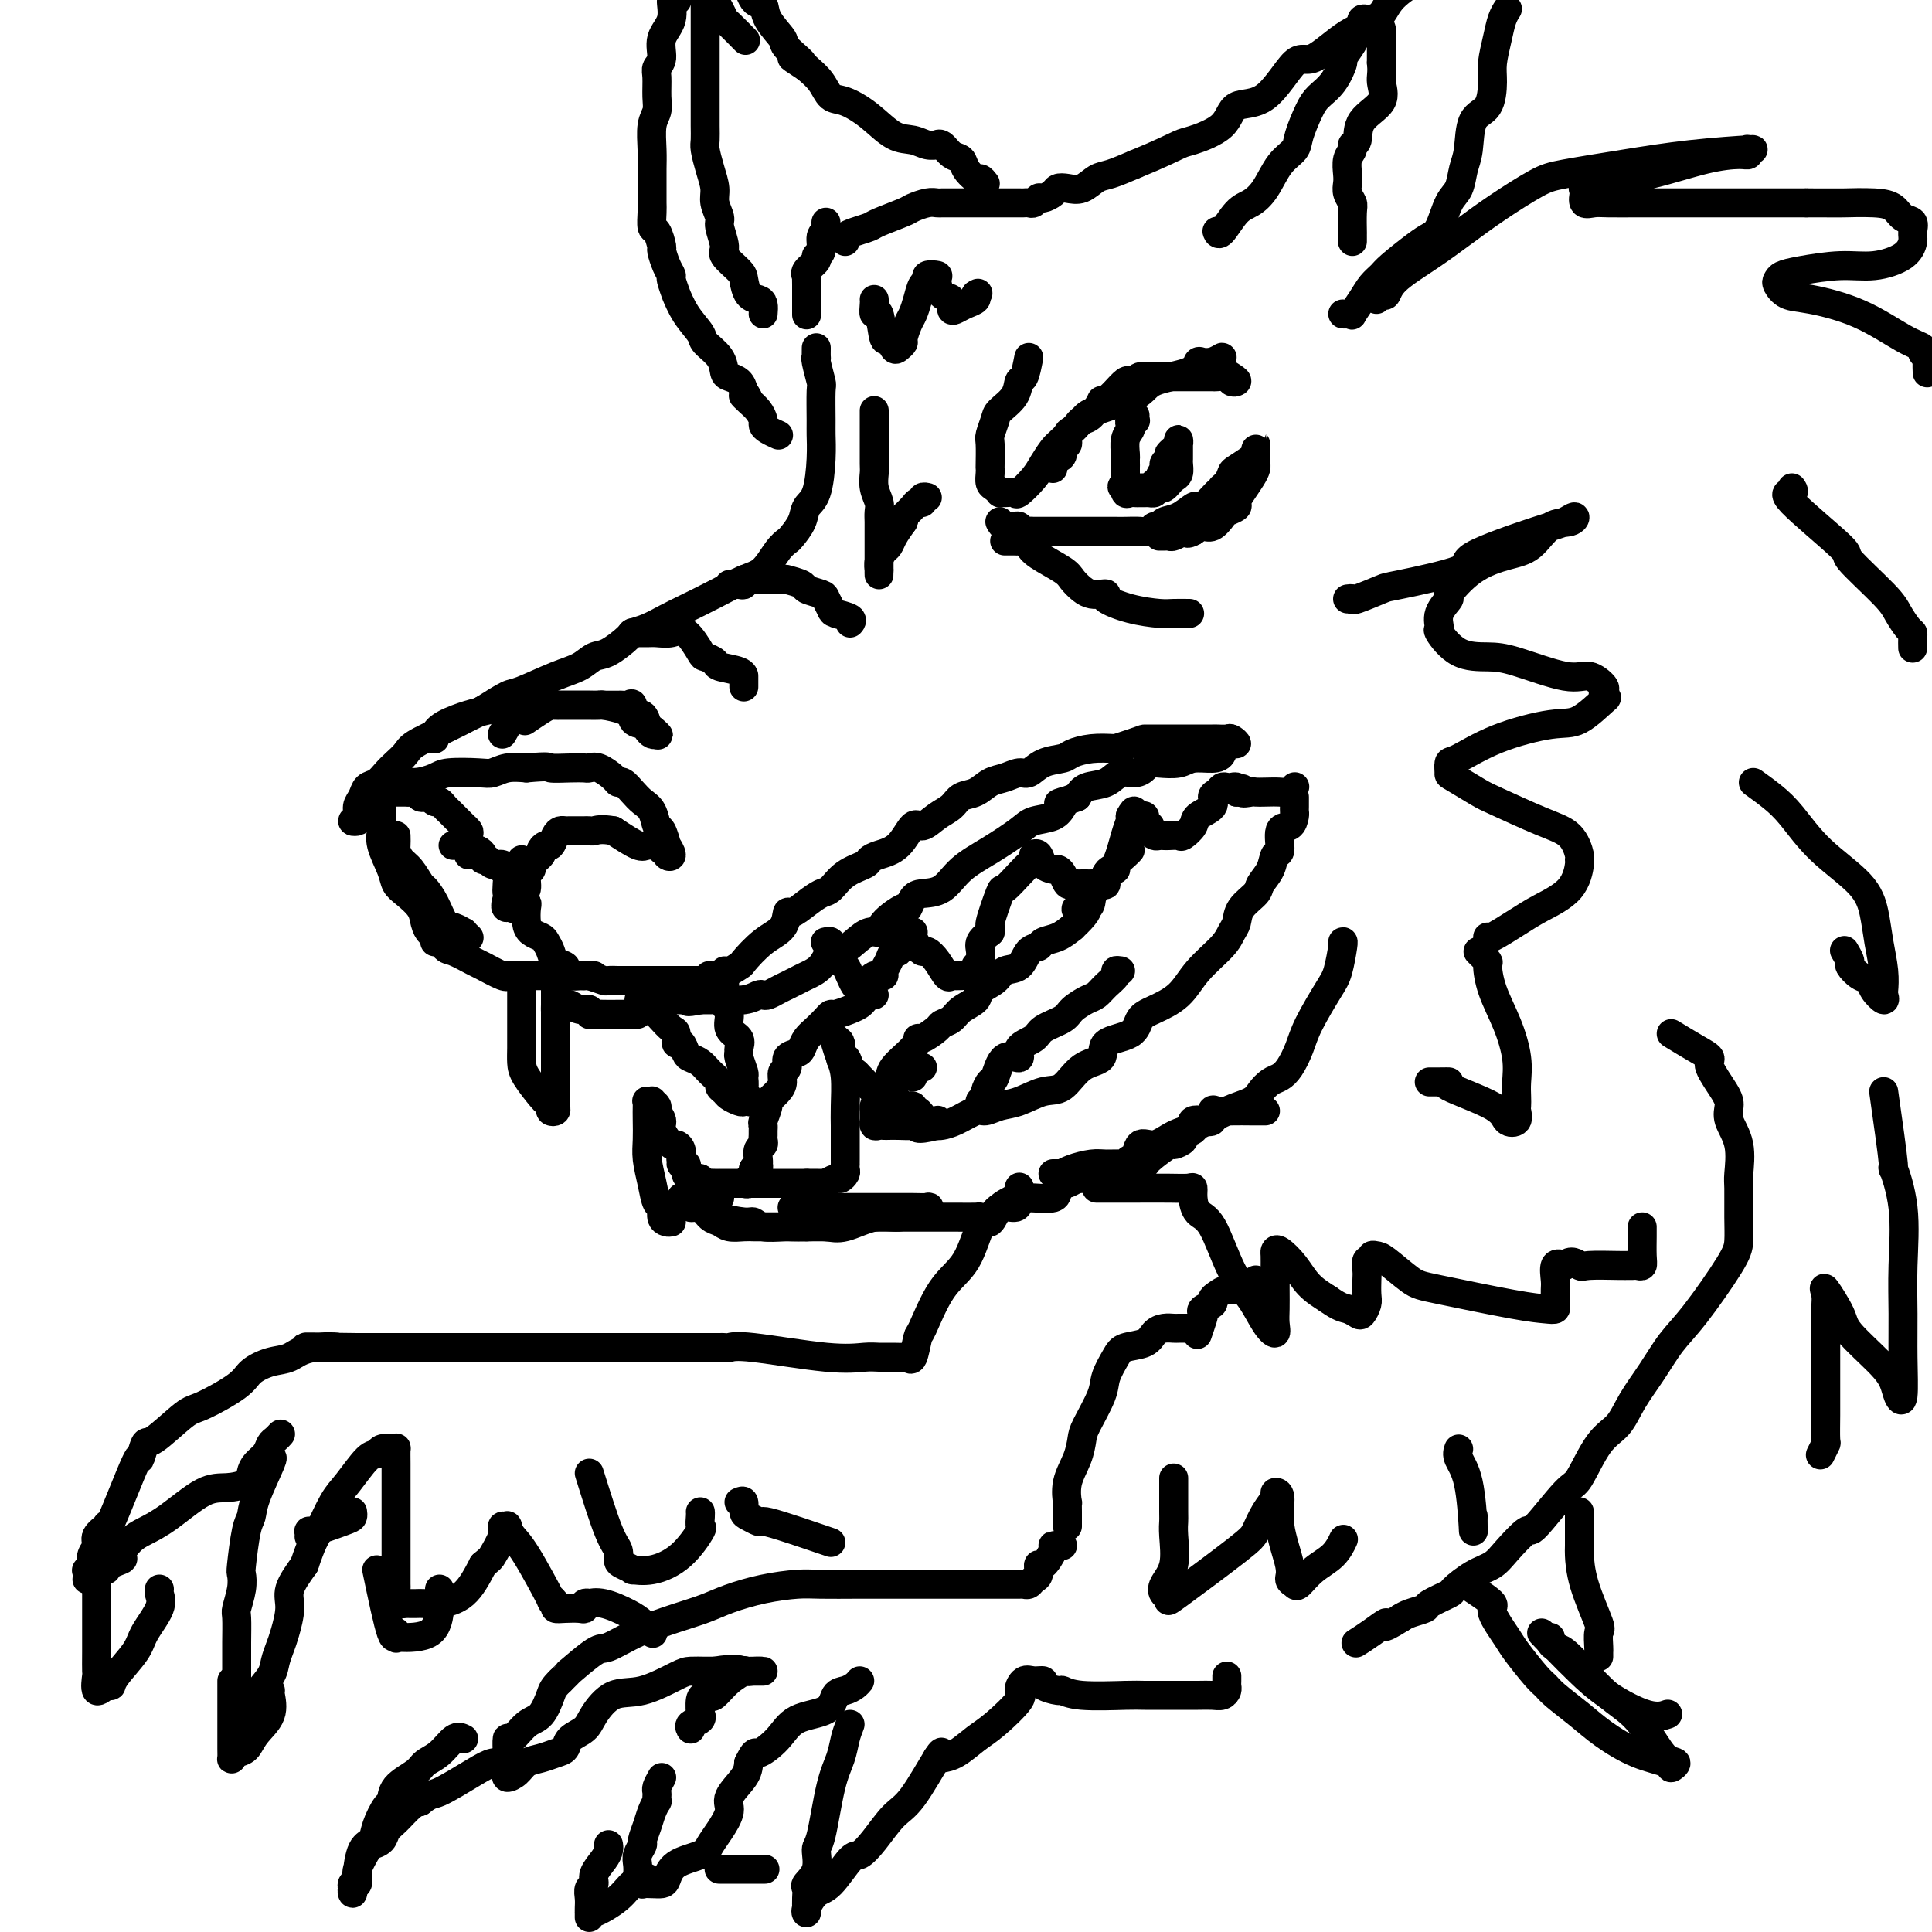 <svg viewBox='0 0 400 400' version='1.1' xmlns='http://www.w3.org/2000/svg' xmlns:xlink='http://www.w3.org/1999/xlink'><g fill='none' stroke='rgb(0,0,0)' stroke-width='6' stroke-linecap='round' stroke-linejoin='round'><path d='M169,72c-0.008,0.844 -0.016,1.689 0,2c0.016,0.311 0.057,0.090 0,0c-0.057,-0.090 -0.212,-0.048 0,1c0.212,1.048 0.789,3.102 1,4c0.211,0.898 0.055,0.639 0,2c-0.055,1.361 -0.008,4.342 0,6c0.008,1.658 -0.024,1.994 0,3c0.024,1.006 0.105,2.683 0,5c-0.105,2.317 -0.395,5.275 -1,7c-0.605,1.725 -1.526,2.217 -2,3c-0.474,0.783 -0.500,1.855 -1,3c-0.500,1.145 -1.475,2.361 -2,3c-0.525,0.639 -0.599,0.702 -1,1c-0.401,0.298 -1.128,0.832 -2,2c-0.872,1.168 -1.888,2.970 -3,4c-1.112,1.030 -2.320,1.288 -4,2c-1.680,0.712 -3.831,1.879 -6,3c-2.169,1.121 -4.357,2.196 -6,3c-1.643,0.804 -2.740,1.336 -4,2c-1.260,0.664 -2.683,1.458 -4,2c-1.317,0.542 -2.529,0.831 -3,1c-0.471,0.169 -0.201,0.218 -1,1c-0.799,0.782 -2.665,2.297 -4,3c-1.335,0.703 -2.137,0.592 -3,1c-0.863,0.408 -1.786,1.333 -3,2c-1.214,0.667 -2.717,1.076 -5,2c-2.283,0.924 -5.345,2.364 -7,3c-1.655,0.636 -1.901,0.467 -3,1c-1.099,0.533 -3.049,1.766 -5,3'/><path d='M100,147c-9.727,4.860 -5.043,2.510 -4,2c1.043,-0.510 -1.555,0.822 -4,2c-2.445,1.178 -4.738,2.203 -6,3c-1.262,0.797 -1.494,1.364 -2,2c-0.506,0.636 -1.287,1.339 -2,2c-0.713,0.661 -1.358,1.279 -2,2c-0.642,0.721 -1.281,1.545 -2,2c-0.719,0.455 -1.518,0.542 -2,1c-0.482,0.458 -0.647,1.286 -1,2c-0.353,0.714 -0.895,1.315 -1,2c-0.105,0.685 0.227,1.456 0,2c-0.227,0.544 -1.013,0.862 -1,1c0.013,0.138 0.824,0.096 1,0c0.176,-0.096 -0.285,-0.245 0,-1c0.285,-0.755 1.316,-2.114 2,-3c0.684,-0.886 1.023,-1.299 2,-2c0.977,-0.701 2.594,-1.691 4,-2c1.406,-0.309 2.603,0.062 4,0c1.397,-0.062 2.995,-0.556 4,-1c1.005,-0.444 1.416,-0.837 3,-1c1.584,-0.163 4.342,-0.095 6,0c1.658,0.095 2.216,0.218 3,0c0.784,-0.218 1.796,-0.777 3,-1c1.204,-0.223 2.602,-0.112 4,0'/><path d='M109,159c5.113,-0.465 4.394,-0.126 5,0c0.606,0.126 2.537,0.040 4,0c1.463,-0.040 2.458,-0.035 3,0c0.542,0.035 0.631,0.099 1,0c0.369,-0.099 1.019,-0.360 2,0c0.981,0.360 2.293,1.343 3,2c0.707,0.657 0.809,0.990 1,1c0.191,0.010 0.471,-0.301 1,0c0.529,0.301 1.307,1.216 2,2c0.693,0.784 1.300,1.437 2,2c0.700,0.563 1.493,1.035 2,2c0.507,0.965 0.729,2.424 1,3c0.271,0.576 0.590,0.271 1,1c0.410,0.729 0.910,2.493 1,3c0.090,0.507 -0.228,-0.241 0,0c0.228,0.241 1.004,1.472 1,2c-0.004,0.528 -0.788,0.352 -1,0c-0.212,-0.352 0.147,-0.879 0,-1c-0.147,-0.121 -0.800,0.166 -1,0c-0.200,-0.166 0.051,-0.785 0,-1c-0.051,-0.215 -0.405,-0.027 -1,0c-0.595,0.027 -1.429,-0.108 -2,0c-0.571,0.108 -0.877,0.459 -2,0c-1.123,-0.459 -3.061,-1.730 -5,-3'/><path d='M127,172c-2.561,-0.464 -3.463,-0.124 -4,0c-0.537,0.124 -0.707,0.033 -1,0c-0.293,-0.033 -0.708,-0.009 -1,0c-0.292,0.009 -0.459,0.004 -1,0c-0.541,-0.004 -1.454,-0.007 -2,0c-0.546,0.007 -0.723,0.026 -1,0c-0.277,-0.026 -0.653,-0.095 -1,0c-0.347,0.095 -0.665,0.353 -1,1c-0.335,0.647 -0.686,1.683 -1,2c-0.314,0.317 -0.591,-0.083 -1,0c-0.409,0.083 -0.951,0.650 -1,1c-0.049,0.350 0.394,0.482 0,1c-0.394,0.518 -1.626,1.420 -2,2c-0.374,0.580 0.111,0.838 0,1c-0.111,0.162 -0.818,0.228 -1,1c-0.182,0.772 0.163,2.249 0,3c-0.163,0.751 -0.832,0.776 -1,1c-0.168,0.224 0.165,0.646 0,1c-0.165,0.354 -0.828,0.641 -1,1c-0.172,0.359 0.146,0.789 0,1c-0.146,0.211 -0.756,0.203 -1,0c-0.244,-0.203 -0.122,-0.602 0,-1'/><path d='M106,187c-1.930,2.136 -1.253,-0.025 -1,-1c0.253,-0.975 0.084,-0.763 0,-1c-0.084,-0.237 -0.082,-0.924 0,-2c0.082,-1.076 0.244,-2.541 0,-3c-0.244,-0.459 -0.892,0.088 -1,0c-0.108,-0.088 0.326,-0.811 0,-1c-0.326,-0.189 -1.411,0.156 -2,0c-0.589,-0.156 -0.683,-0.813 -1,-1c-0.317,-0.187 -0.859,0.094 -1,0c-0.141,-0.094 0.118,-0.565 0,-1c-0.118,-0.435 -0.613,-0.835 -1,-1c-0.387,-0.165 -0.664,-0.097 -1,0c-0.336,0.097 -0.729,0.222 -1,0c-0.271,-0.222 -0.419,-0.790 -1,-1c-0.581,-0.210 -1.595,-0.060 -2,0c-0.405,0.060 -0.203,0.030 0,0'/><path d='M104,152c0.453,-0.756 0.905,-1.513 1,-2c0.095,-0.487 -0.168,-0.705 0,-1c0.168,-0.295 0.767,-0.668 1,-1c0.233,-0.332 0.102,-0.625 0,-1c-0.102,-0.375 -0.174,-0.833 0,-1c0.174,-0.167 0.595,-0.045 1,0c0.405,0.045 0.796,0.012 1,0c0.204,-0.012 0.222,-0.003 1,0c0.778,0.003 2.317,0.001 4,0c1.683,-0.001 3.512,-0.000 5,0c1.488,0.000 2.636,0.001 4,0c1.364,-0.001 2.944,-0.003 4,0c1.056,0.003 1.588,0.011 2,0c0.412,-0.011 0.706,-0.042 1,0c0.294,0.042 0.590,0.158 1,0c0.410,-0.158 0.936,-0.589 1,0c0.064,0.589 -0.334,2.196 0,3c0.334,0.804 1.399,0.803 2,1c0.601,0.197 0.739,0.591 1,1c0.261,0.409 0.646,0.831 1,1c0.354,0.169 0.677,0.084 1,0'/><path d='M136,152c0.908,0.729 -0.320,-0.448 -1,-1c-0.680,-0.552 -0.810,-0.477 -1,-1c-0.190,-0.523 -0.441,-1.643 -1,-2c-0.559,-0.357 -1.426,0.048 -2,0c-0.574,-0.048 -0.856,-0.549 -2,-1c-1.144,-0.451 -3.149,-0.853 -4,-1c-0.851,-0.147 -0.547,-0.039 -1,0c-0.453,0.039 -1.662,0.011 -2,0c-0.338,-0.011 0.194,-0.003 0,0c-0.194,0.003 -1.113,0.001 -2,0c-0.887,-0.001 -1.743,-0.000 -2,0c-0.257,0.000 0.086,-0.000 0,0c-0.086,0.000 -0.602,0.002 -1,0c-0.398,-0.002 -0.678,-0.007 -1,0c-0.322,0.007 -0.686,0.027 -1,0c-0.314,-0.027 -0.579,-0.100 -1,0c-0.421,0.100 -0.998,0.373 -2,1c-1.002,0.627 -2.429,1.608 -3,2c-0.571,0.392 -0.285,0.196 0,0'/><path d='M131,131c-0.064,0.001 -0.127,0.001 0,0c0.127,-0.001 0.445,-0.004 1,0c0.555,0.004 1.347,0.015 2,0c0.653,-0.015 1.168,-0.057 2,0c0.832,0.057 1.982,0.215 3,0c1.018,-0.215 1.905,-0.801 3,0c1.095,0.801 2.399,2.988 3,4c0.601,1.012 0.501,0.850 1,1c0.499,0.150 1.598,0.613 2,1c0.402,0.387 0.108,0.700 1,1c0.892,0.300 2.971,0.589 4,1c1.029,0.411 1.008,0.945 1,1c-0.008,0.055 -0.002,-0.370 0,0c0.002,0.370 0.001,1.534 0,2c-0.001,0.466 -0.000,0.233 0,0'/><path d='M151,121c0.718,-0.030 1.436,-0.061 2,0c0.564,0.061 0.975,0.213 1,0c0.025,-0.213 -0.336,-0.790 0,-1c0.336,-0.210 1.369,-0.053 2,0c0.631,0.053 0.860,0.003 2,0c1.140,-0.003 3.192,0.041 4,0c0.808,-0.041 0.373,-0.167 1,0c0.627,0.167 2.315,0.626 3,1c0.685,0.374 0.366,0.664 1,1c0.634,0.336 2.220,0.720 3,1c0.780,0.280 0.755,0.457 1,1c0.245,0.543 0.759,1.452 1,2c0.241,0.548 0.209,0.734 1,1c0.791,0.266 2.405,0.610 3,1c0.595,0.390 0.170,0.826 0,1c-0.170,0.174 -0.085,0.087 0,0'/><path d='M213,74c-0.317,1.647 -0.634,3.294 -1,4c-0.366,0.706 -0.781,0.473 -1,1c-0.219,0.527 -0.241,1.816 -1,3c-0.759,1.184 -2.256,2.265 -3,3c-0.744,0.735 -0.735,1.125 -1,2c-0.265,0.875 -0.803,2.237 -1,3c-0.197,0.763 -0.054,0.929 0,2c0.054,1.071 0.017,3.046 0,4c-0.017,0.954 -0.015,0.886 0,1c0.015,0.114 0.042,0.409 0,1c-0.042,0.591 -0.153,1.479 0,2c0.153,0.521 0.570,0.675 1,1c0.430,0.325 0.873,0.822 1,1c0.127,0.178 -0.061,0.039 0,0c0.061,-0.039 0.372,0.023 1,0c0.628,-0.023 1.572,-0.132 2,0c0.428,0.132 0.339,0.505 1,0c0.661,-0.505 2.072,-1.886 3,-3c0.928,-1.114 1.373,-1.960 2,-3c0.627,-1.040 1.436,-2.273 2,-3c0.564,-0.727 0.884,-0.947 2,-2c1.116,-1.053 3.027,-2.939 4,-4c0.973,-1.061 1.006,-1.297 3,-2c1.994,-0.703 5.948,-1.873 8,-3c2.052,-1.127 2.202,-2.211 4,-3c1.798,-0.789 5.245,-1.284 7,-2c1.755,-0.716 1.819,-1.654 2,-2c0.181,-0.346 0.480,-0.099 1,0c0.520,0.099 1.260,0.049 2,0'/><path d='M251,75c3.777,-1.714 1.220,-0.999 1,0c-0.220,0.999 1.895,2.282 3,3c1.105,0.718 1.198,0.872 1,1c-0.198,0.128 -0.687,0.230 -1,0c-0.313,-0.230 -0.450,-0.794 -1,-1c-0.550,-0.206 -1.514,-0.055 -2,0c-0.486,0.055 -0.494,0.015 -1,0c-0.506,-0.015 -1.511,-0.004 -2,0c-0.489,0.004 -0.461,0.001 -1,0c-0.539,-0.001 -1.645,-0.000 -3,0c-1.355,0.000 -2.958,-0.001 -4,0c-1.042,0.001 -1.522,0.004 -2,0c-0.478,-0.004 -0.954,-0.015 -1,0c-0.046,0.015 0.340,0.055 0,0c-0.340,-0.055 -1.404,-0.204 -2,0c-0.596,0.204 -0.723,0.761 -1,1c-0.277,0.239 -0.705,0.159 -1,0c-0.295,-0.159 -0.458,-0.396 -1,0c-0.542,0.396 -1.465,1.426 -2,2c-0.535,0.574 -0.683,0.693 -1,1c-0.317,0.307 -0.805,0.802 -1,1c-0.195,0.198 -0.098,0.099 0,0'/><path d='M229,83c-1.526,0.604 -0.842,-0.385 -1,0c-0.158,0.385 -1.157,2.143 -2,3c-0.843,0.857 -1.531,0.812 -2,1c-0.469,0.188 -0.718,0.609 -1,1c-0.282,0.391 -0.597,0.753 -1,1c-0.403,0.247 -0.895,0.381 -1,1c-0.105,0.619 0.178,1.724 0,2c-0.178,0.276 -0.818,-0.276 -1,0c-0.182,0.276 0.095,1.381 0,2c-0.095,0.619 -0.562,0.754 -1,1c-0.438,0.246 -0.849,0.605 -1,1c-0.151,0.395 -0.043,0.827 0,1c0.043,0.173 0.022,0.086 0,0'/><path d='M181,85c0.000,0.287 0.000,0.574 0,1c-0.000,0.426 -0.000,0.989 0,1c0.000,0.011 0.000,-0.532 0,0c-0.000,0.532 -0.001,2.137 0,3c0.001,0.863 0.004,0.983 0,2c-0.004,1.017 -0.015,2.930 0,4c0.015,1.070 0.057,1.298 0,2c-0.057,0.702 -0.211,1.878 0,3c0.211,1.122 0.789,2.188 1,3c0.211,0.812 0.057,1.369 0,2c-0.057,0.631 -0.015,1.335 0,2c0.015,0.665 0.004,1.289 0,2c-0.004,0.711 -0.001,1.509 0,2c0.001,0.491 0.000,0.677 0,1c-0.000,0.323 -0.000,0.785 0,1c0.000,0.215 -0.000,0.183 0,1c0.000,0.817 0.000,2.483 0,3c-0.000,0.517 -0.001,-0.116 0,0c0.001,0.116 0.003,0.981 0,1c-0.003,0.019 -0.012,-0.806 0,-1c0.012,-0.194 0.044,0.244 0,0c-0.044,-0.244 -0.164,-1.170 0,-2c0.164,-0.830 0.611,-1.563 1,-2c0.389,-0.437 0.720,-0.579 1,-1c0.280,-0.421 0.509,-1.120 1,-2c0.491,-0.880 1.246,-1.940 2,-3'/><path d='M187,108c0.664,-1.670 -0.177,-0.843 0,-1c0.177,-0.157 1.372,-1.296 2,-2c0.628,-0.704 0.690,-0.973 1,-1c0.310,-0.027 0.866,0.189 1,0c0.134,-0.189 -0.156,-0.782 0,-1c0.156,-0.218 0.759,-0.062 1,0c0.241,0.062 0.121,0.031 0,0'/><path d='M207,108c0.220,0.415 0.440,0.829 1,1c0.560,0.171 1.459,0.098 2,0c0.541,-0.098 0.723,-0.223 1,0c0.277,0.223 0.649,0.792 1,1c0.351,0.208 0.683,0.056 1,0c0.317,-0.056 0.620,-0.015 1,0c0.380,0.015 0.837,0.004 1,0c0.163,-0.004 0.033,-0.001 1,0c0.967,0.001 3.032,0.000 4,0c0.968,-0.000 0.839,-0.000 1,0c0.161,0.000 0.610,0.000 1,0c0.390,-0.000 0.719,0.000 1,0c0.281,-0.000 0.512,-0.000 1,0c0.488,0.000 1.232,0.000 2,0c0.768,-0.000 1.560,-0.000 2,0c0.440,0.000 0.527,0.001 1,0c0.473,-0.001 1.331,-0.004 2,0c0.669,0.004 1.149,0.016 2,0c0.851,-0.016 2.072,-0.060 3,0c0.928,0.060 1.564,0.225 2,0c0.436,-0.225 0.674,-0.838 1,-1c0.326,-0.162 0.742,0.128 1,0c0.258,-0.128 0.358,-0.674 1,-1c0.642,-0.326 1.825,-0.434 3,-1c1.175,-0.566 2.343,-1.591 3,-2c0.657,-0.409 0.805,-0.202 1,0c0.195,0.202 0.437,0.401 1,0c0.563,-0.401 1.447,-1.400 2,-2c0.553,-0.600 0.777,-0.800 1,-1'/><path d='M252,102c2.656,-1.434 1.296,-1.018 1,-1c-0.296,0.018 0.471,-0.362 1,-1c0.529,-0.638 0.821,-1.532 1,-2c0.179,-0.468 0.244,-0.508 1,-1c0.756,-0.492 2.203,-1.435 3,-2c0.797,-0.565 0.946,-0.751 1,-1c0.054,-0.249 0.015,-0.561 0,-1c-0.015,-0.439 -0.004,-1.004 0,-1c0.004,0.004 0.002,0.578 0,1c-0.002,0.422 -0.002,0.692 0,1c0.002,0.308 0.008,0.652 0,1c-0.008,0.348 -0.031,0.699 0,1c0.031,0.301 0.115,0.553 0,1c-0.115,0.447 -0.430,1.090 -1,2c-0.570,0.910 -1.395,2.088 -2,3c-0.605,0.912 -0.991,1.559 -1,2c-0.009,0.441 0.360,0.678 0,1c-0.360,0.322 -1.447,0.730 -2,1c-0.553,0.270 -0.571,0.402 -1,1c-0.429,0.598 -1.269,1.661 -2,2c-0.731,0.339 -1.352,-0.046 -2,0c-0.648,0.046 -1.324,0.523 -2,1'/><path d='M247,110c-1.587,0.790 -1.055,0.264 -1,0c0.055,-0.264 -0.367,-0.267 -1,0c-0.633,0.267 -1.476,0.804 -2,1c-0.524,0.196 -0.728,0.053 -1,0c-0.272,-0.053 -0.612,-0.014 -1,0c-0.388,0.014 -0.825,0.004 -1,0c-0.175,-0.004 -0.087,-0.002 0,0'/><path d='M208,112c0.756,-0.005 1.512,-0.011 2,0c0.488,0.011 0.708,0.037 1,0c0.292,-0.037 0.655,-0.137 1,0c0.345,0.137 0.673,0.513 1,1c0.327,0.487 0.654,1.087 2,2c1.346,0.913 3.712,2.140 5,3c1.288,0.860 1.499,1.354 2,2c0.501,0.646 1.294,1.443 2,2c0.706,0.557 1.327,0.874 2,1c0.673,0.126 1.398,0.062 2,0c0.602,-0.062 1.080,-0.122 1,0c-0.080,0.122 -0.718,0.425 0,1c0.718,0.575 2.792,1.422 5,2c2.208,0.578 4.549,0.887 6,1c1.451,0.113 2.010,0.030 3,0c0.990,-0.030 2.410,-0.008 3,0c0.590,0.008 0.351,0.002 0,0c-0.351,-0.002 -0.815,-0.001 -1,0c-0.185,0.001 -0.093,0.000 0,0'/><path d='M235,86c-0.030,0.416 -0.060,0.832 0,1c0.060,0.168 0.208,0.088 0,0c-0.208,-0.088 -0.774,-0.185 -1,0c-0.226,0.185 -0.113,0.651 0,1c0.113,0.349 0.226,0.581 0,1c-0.226,0.419 -0.793,1.025 -1,2c-0.207,0.975 -0.056,2.321 0,3c0.056,0.679 0.015,0.693 0,1c-0.015,0.307 -0.004,0.907 0,1c0.004,0.093 0.000,-0.321 0,0c-0.000,0.321 0.003,1.378 0,2c-0.003,0.622 -0.012,0.808 0,1c0.012,0.192 0.045,0.391 0,1c-0.045,0.609 -0.167,1.627 0,2c0.167,0.373 0.623,0.100 1,0c0.377,-0.100 0.674,-0.027 1,0c0.326,0.027 0.679,0.008 1,0c0.321,-0.008 0.608,-0.005 1,0c0.392,0.005 0.889,0.011 1,0c0.111,-0.011 -0.162,-0.041 0,0c0.162,0.041 0.760,0.153 1,0c0.240,-0.153 0.121,-0.569 0,-1c-0.121,-0.431 -0.243,-0.875 0,-1c0.243,-0.125 0.852,0.069 1,0c0.148,-0.069 -0.167,-0.400 0,-1c0.167,-0.600 0.814,-1.469 1,-2c0.186,-0.531 -0.090,-0.723 0,-1c0.090,-0.277 0.545,-0.638 1,-1'/><path d='M242,95c0.420,-1.260 -0.031,-0.909 0,-1c0.031,-0.091 0.544,-0.624 1,-1c0.456,-0.376 0.854,-0.595 1,-1c0.146,-0.405 0.039,-0.995 0,-1c-0.039,-0.005 -0.011,0.575 0,1c0.011,0.425 0.004,0.695 0,1c-0.004,0.305 -0.004,0.645 0,1c0.004,0.355 0.012,0.725 0,1c-0.012,0.275 -0.045,0.456 0,1c0.045,0.544 0.168,1.452 0,2c-0.168,0.548 -0.626,0.735 -1,1c-0.374,0.265 -0.663,0.607 -1,1c-0.337,0.393 -0.720,0.837 -1,1c-0.280,0.163 -0.456,0.044 -1,0c-0.544,-0.044 -1.455,-0.012 -2,0c-0.545,0.012 -0.723,0.003 -1,0c-0.277,-0.003 -0.651,-0.001 -1,0c-0.349,0.001 -0.671,0.000 -1,0c-0.329,-0.000 -0.665,-0.000 -1,0c-0.335,0.000 -0.667,0.000 -1,0'/><path d='M233,101c-1.392,-0.039 -0.373,-0.638 0,-1c0.373,-0.362 0.100,-0.489 0,-1c-0.100,-0.511 -0.027,-1.407 0,-2c0.027,-0.593 0.008,-0.884 0,-1c-0.008,-0.116 -0.004,-0.058 0,0'/><path d='M181,62c0.024,0.154 0.048,0.309 0,1c-0.048,0.691 -0.167,1.919 0,2c0.167,0.081 0.622,-0.986 1,0c0.378,0.986 0.680,4.026 1,5c0.320,0.974 0.659,-0.118 1,0c0.341,0.118 0.683,1.447 1,2c0.317,0.553 0.610,0.329 1,0c0.390,-0.329 0.878,-0.762 1,-1c0.122,-0.238 -0.122,-0.281 0,-1c0.122,-0.719 0.611,-2.115 1,-3c0.389,-0.885 0.676,-1.260 1,-2c0.324,-0.740 0.683,-1.845 1,-3c0.317,-1.155 0.592,-2.361 1,-3c0.408,-0.639 0.948,-0.710 1,-1c0.052,-0.290 -0.385,-0.798 0,-1c0.385,-0.202 1.591,-0.099 2,0c0.409,0.099 0.021,0.195 0,1c-0.021,0.805 0.326,2.318 1,3c0.674,0.682 1.677,0.534 2,1c0.323,0.466 -0.033,1.547 0,2c0.033,0.453 0.453,0.279 1,0c0.547,-0.279 1.219,-0.662 2,-1c0.781,-0.338 1.672,-0.629 2,-1c0.328,-0.371 0.094,-0.820 0,-1c-0.094,-0.180 -0.047,-0.090 0,0'/><path d='M202,61c0.833,-0.500 0.417,-0.250 0,0'/><path d='M175,50c-0.142,-0.336 -0.283,-0.671 0,-1c0.283,-0.329 0.991,-0.651 2,-1c1.009,-0.349 2.318,-0.724 3,-1c0.682,-0.276 0.736,-0.452 2,-1c1.264,-0.548 3.739,-1.467 5,-2c1.261,-0.533 1.308,-0.679 2,-1c0.692,-0.321 2.030,-0.818 3,-1c0.970,-0.182 1.573,-0.049 2,0c0.427,0.049 0.679,0.013 1,0c0.321,-0.013 0.712,-0.003 2,0c1.288,0.003 3.472,0.001 5,0c1.528,-0.001 2.398,0.001 4,0c1.602,-0.001 3.935,-0.004 5,0c1.065,0.004 0.862,0.016 1,0c0.138,-0.016 0.618,-0.060 1,0c0.382,0.060 0.665,0.223 1,0c0.335,-0.223 0.722,-0.831 1,-1c0.278,-0.169 0.447,0.100 1,0c0.553,-0.100 1.488,-0.570 2,-1c0.512,-0.430 0.600,-0.821 1,-1c0.400,-0.179 1.113,-0.145 2,0c0.887,0.145 1.949,0.400 3,0c1.051,-0.400 2.091,-1.454 3,-2c0.909,-0.546 1.688,-0.585 3,-1c1.312,-0.415 3.156,-1.208 5,-2'/><path d='M235,34c5.195,-2.114 7.682,-3.400 9,-4c1.318,-0.600 1.466,-0.513 3,-1c1.534,-0.487 4.455,-1.548 6,-3c1.545,-1.452 1.713,-3.296 3,-4c1.287,-0.704 3.693,-0.270 6,-2c2.307,-1.730 4.517,-5.624 6,-7c1.483,-1.376 2.240,-0.233 4,-1c1.760,-0.767 4.523,-3.443 7,-5c2.477,-1.557 4.667,-1.996 6,-3c1.333,-1.004 1.809,-2.573 3,-4c1.191,-1.427 3.095,-2.714 5,-4'/><path d='M312,2c0.091,-0.140 0.182,-0.279 0,0c-0.182,0.279 -0.638,0.978 -1,2c-0.362,1.022 -0.629,2.367 -1,4c-0.371,1.633 -0.845,3.553 -1,5c-0.155,1.447 0.008,2.420 0,4c-0.008,1.580 -0.186,3.768 -1,5c-0.814,1.232 -2.262,1.510 -3,3c-0.738,1.490 -0.764,4.192 -1,6c-0.236,1.808 -0.682,2.722 -1,4c-0.318,1.278 -0.509,2.921 -1,4c-0.491,1.079 -1.284,1.595 -2,3c-0.716,1.405 -1.357,3.699 -2,5c-0.643,1.301 -1.289,1.608 -2,2c-0.711,0.392 -1.488,0.870 -3,2c-1.512,1.130 -3.758,2.913 -5,4c-1.242,1.087 -1.481,1.479 -2,2c-0.519,0.521 -1.319,1.173 -2,2c-0.681,0.827 -1.244,1.829 -2,3c-0.756,1.171 -1.705,2.510 -2,3c-0.295,0.490 0.065,0.131 0,0c-0.065,-0.131 -0.553,-0.035 -1,0c-0.447,0.035 -0.851,0.009 -1,0c-0.149,-0.009 -0.043,-0.003 0,0c0.043,0.003 0.021,0.001 0,0'/><path d='M252,48c-0.041,-0.109 -0.083,-0.218 0,0c0.083,0.218 0.290,0.764 1,0c0.710,-0.764 1.924,-2.837 3,-4c1.076,-1.163 2.013,-1.415 3,-2c0.987,-0.585 2.022,-1.504 3,-3c0.978,-1.496 1.899,-3.569 3,-5c1.101,-1.431 2.381,-2.219 3,-3c0.619,-0.781 0.576,-1.555 1,-3c0.424,-1.445 1.313,-3.562 2,-5c0.687,-1.438 1.172,-2.199 2,-3c0.828,-0.801 2.000,-1.643 3,-3c1.000,-1.357 1.827,-3.228 2,-4c0.173,-0.772 -0.307,-0.444 0,-1c0.307,-0.556 1.402,-1.995 2,-3c0.598,-1.005 0.699,-1.576 1,-2c0.301,-0.424 0.802,-0.702 1,-1c0.198,-0.298 0.094,-0.618 0,-1c-0.094,-0.382 -0.179,-0.827 0,-1c0.179,-0.173 0.622,-0.073 1,0c0.378,0.073 0.690,0.120 1,0c0.310,-0.120 0.619,-0.405 1,0c0.381,0.405 0.834,1.500 1,2c0.166,0.500 0.045,0.404 0,1c-0.045,0.596 -0.013,1.885 0,3c0.013,1.115 0.006,2.058 0,3'/><path d='M286,13c0.247,2.104 -0.134,2.864 0,4c0.134,1.136 0.783,2.646 0,4c-0.783,1.354 -2.998,2.550 -4,4c-1.002,1.450 -0.790,3.155 -1,4c-0.210,0.845 -0.841,0.831 -1,1c-0.159,0.169 0.152,0.520 0,1c-0.152,0.480 -0.769,1.088 -1,2c-0.231,0.912 -0.076,2.129 0,3c0.076,0.871 0.073,1.398 0,2c-0.073,0.602 -0.216,1.281 0,2c0.216,0.719 0.790,1.477 1,2c0.210,0.523 0.056,0.809 0,2c-0.056,1.191 -0.015,3.286 0,4c0.015,0.714 0.004,0.047 0,0c-0.004,-0.047 -0.001,0.526 0,1c0.001,0.474 0.000,0.850 0,1c-0.000,0.150 -0.000,0.075 0,0'/><path d='M204,38c-0.365,-0.468 -0.731,-0.936 -1,-1c-0.269,-0.064 -0.443,0.277 -1,0c-0.557,-0.277 -1.498,-1.170 -2,-2c-0.502,-0.830 -0.564,-1.596 -1,-2c-0.436,-0.404 -1.247,-0.447 -2,-1c-0.753,-0.553 -1.450,-1.616 -2,-2c-0.550,-0.384 -0.953,-0.089 -1,0c-0.047,0.089 0.264,-0.027 0,0c-0.264,0.027 -1.102,0.196 -2,0c-0.898,-0.196 -1.854,-0.758 -3,-1c-1.146,-0.242 -2.480,-0.165 -4,-1c-1.520,-0.835 -3.225,-2.583 -5,-4c-1.775,-1.417 -3.620,-2.504 -5,-3c-1.380,-0.496 -2.295,-0.403 -3,-1c-0.705,-0.597 -1.202,-1.885 -2,-3c-0.798,-1.115 -1.899,-2.058 -3,-3'/><path d='M167,14c-5.772,-3.776 -1.703,-1.216 -1,-1c0.703,0.216 -1.961,-1.913 -3,-3c-1.039,-1.087 -0.452,-1.131 -1,-2c-0.548,-0.869 -2.229,-2.563 -3,-4c-0.771,-1.437 -0.631,-2.618 -1,-3c-0.369,-0.382 -1.248,0.034 -2,-1c-0.752,-1.034 -1.376,-3.517 -2,-6'/><path d='M140,0c0.130,0.097 0.260,0.193 0,0c-0.260,-0.193 -0.911,-0.676 -1,0c-0.089,0.676 0.383,2.511 0,4c-0.383,1.489 -1.619,2.632 -2,4c-0.381,1.368 0.095,2.961 0,4c-0.095,1.039 -0.761,1.525 -1,2c-0.239,0.475 -0.050,0.938 0,2c0.050,1.062 -0.039,2.723 0,4c0.039,1.277 0.207,2.169 0,3c-0.207,0.831 -0.787,1.602 -1,3c-0.213,1.398 -0.057,3.423 0,5c0.057,1.577 0.014,2.707 0,4c-0.014,1.293 -0.001,2.750 0,4c0.001,1.250 -0.010,2.293 0,3c0.010,0.707 0.040,1.077 0,2c-0.040,0.923 -0.152,2.400 0,3c0.152,0.600 0.567,0.322 1,1c0.433,0.678 0.886,2.312 1,3c0.114,0.688 -0.109,0.431 0,1c0.109,0.569 0.550,1.964 1,3c0.450,1.036 0.910,1.715 1,2c0.090,0.285 -0.189,0.177 0,1c0.189,0.823 0.847,2.576 1,3c0.153,0.424 -0.197,-0.480 0,0c0.197,0.480 0.942,2.346 2,4c1.058,1.654 2.429,3.098 3,4c0.571,0.902 0.342,1.263 1,2c0.658,0.737 2.204,1.849 3,3c0.796,1.151 0.842,2.339 1,3c0.158,0.661 0.427,0.793 1,1c0.573,0.207 1.449,0.488 2,1c0.551,0.512 0.775,1.256 1,2'/><path d='M154,81c1.824,2.666 0.383,1.330 0,1c-0.383,-0.330 0.291,0.345 1,1c0.709,0.655 1.451,1.289 2,2c0.549,0.711 0.904,1.497 1,2c0.096,0.503 -0.067,0.722 0,1c0.067,0.278 0.364,0.613 1,1c0.636,0.387 1.610,0.825 2,1c0.390,0.175 0.195,0.088 0,0'/><path d='M158,65c0.060,-0.741 0.121,-1.482 0,-2c-0.121,-0.518 -0.422,-0.815 -1,-1c-0.578,-0.185 -1.432,-0.260 -2,-1c-0.568,-0.740 -0.850,-2.145 -1,-3c-0.150,-0.855 -0.169,-1.159 -1,-2c-0.831,-0.841 -2.475,-2.220 -3,-3c-0.525,-0.780 0.070,-0.959 0,-2c-0.070,-1.041 -0.806,-2.942 -1,-4c-0.194,-1.058 0.155,-1.274 0,-2c-0.155,-0.726 -0.812,-1.961 -1,-3c-0.188,-1.039 0.093,-1.880 0,-3c-0.093,-1.120 -0.561,-2.517 -1,-4c-0.439,-1.483 -0.850,-3.051 -1,-4c-0.150,-0.949 -0.040,-1.279 0,-2c0.040,-0.721 0.011,-1.833 0,-3c-0.011,-1.167 -0.003,-2.389 0,-3c0.003,-0.611 0.001,-0.612 0,-1c-0.001,-0.388 -0.000,-1.162 0,-2c0.000,-0.838 0.000,-1.741 0,-3c-0.000,-1.259 -0.000,-2.875 0,-4c0.000,-1.125 0.000,-1.758 0,-3c-0.000,-1.242 -0.000,-3.092 0,-4c0.000,-0.908 0.000,-0.874 0,-1c-0.000,-0.126 -0.000,-0.412 0,-1c0.000,-0.588 0.000,-1.477 0,-2c-0.000,-0.523 -0.000,-0.679 0,-1c0.000,-0.321 0.000,-0.806 0,-1c-0.000,-0.194 -0.000,-0.097 0,0'/><path d='M146,0c-0.456,-8.206 0.403,-2.220 1,0c0.597,2.220 0.931,0.672 1,0c0.069,-0.672 -0.128,-0.470 0,0c0.128,0.470 0.581,1.209 1,2c0.419,0.791 0.803,1.635 1,2c0.197,0.365 0.207,0.252 1,1c0.793,0.748 2.369,2.357 3,3c0.631,0.643 0.315,0.322 0,0'/><path d='M171,46c0.009,0.451 0.018,0.902 0,1c-0.018,0.098 -0.062,-0.156 0,0c0.062,0.156 0.229,0.723 0,1c-0.229,0.277 -0.853,0.263 -1,1c-0.147,0.737 0.185,2.226 0,3c-0.185,0.774 -0.887,0.833 -1,1c-0.113,0.167 0.362,0.443 0,1c-0.362,0.557 -1.561,1.396 -2,2c-0.439,0.604 -0.118,0.974 0,1c0.118,0.026 0.032,-0.293 0,0c-0.032,0.293 -0.008,1.196 0,2c0.008,0.804 0.002,1.508 0,2c-0.002,0.492 -0.001,0.771 0,1c0.001,0.229 0.000,0.408 0,1c-0.000,0.592 -0.000,1.598 0,2c0.000,0.402 0.000,0.201 0,0'/><path d='M97,177c0.001,-0.295 0.001,-0.589 0,-1c-0.001,-0.411 -0.005,-0.937 0,-1c0.005,-0.063 0.017,0.339 0,0c-0.017,-0.339 -0.064,-1.418 0,-2c0.064,-0.582 0.238,-0.667 0,-1c-0.238,-0.333 -0.890,-0.915 -1,-1c-0.110,-0.085 0.321,0.327 0,0c-0.321,-0.327 -1.396,-1.393 -2,-2c-0.604,-0.607 -0.739,-0.755 -1,-1c-0.261,-0.245 -0.647,-0.588 -1,-1c-0.353,-0.412 -0.672,-0.894 -1,-1c-0.328,-0.106 -0.665,0.164 -1,0c-0.335,-0.164 -0.667,-0.762 -1,-1c-0.333,-0.238 -0.666,-0.116 -1,0c-0.334,0.116 -0.667,0.227 -1,0c-0.333,-0.227 -0.666,-0.793 -1,-1c-0.334,-0.207 -0.671,-0.055 -1,0c-0.329,0.055 -0.651,0.015 -1,0c-0.349,-0.015 -0.724,-0.004 -1,0c-0.276,0.004 -0.452,0.001 -1,0c-0.548,-0.001 -1.466,-0.000 -2,0c-0.534,0.000 -0.682,0.000 -1,0c-0.318,-0.000 -0.805,-0.000 -1,0c-0.195,0.000 -0.097,0.000 0,0'/><path d='M108,178c0.000,0.308 0.000,0.616 0,1c-0.000,0.384 -0.000,0.843 0,1c0.000,0.157 0.000,0.010 0,0c-0.000,-0.010 -0.001,0.117 0,1c0.001,0.883 0.004,2.524 0,3c-0.004,0.476 -0.015,-0.211 0,0c0.015,0.211 0.056,1.320 0,2c-0.056,0.680 -0.209,0.931 0,1c0.209,0.069 0.781,-0.045 1,0c0.219,0.045 0.086,0.249 0,1c-0.086,0.751 -0.125,2.049 0,3c0.125,0.951 0.413,1.554 1,2c0.587,0.446 1.471,0.735 2,1c0.529,0.265 0.701,0.504 1,1c0.299,0.496 0.723,1.247 1,2c0.277,0.753 0.406,1.508 1,2c0.594,0.492 1.651,0.721 2,1c0.349,0.279 -0.011,0.610 0,1c0.011,0.390 0.392,0.840 1,1c0.608,0.160 1.443,0.029 2,0c0.557,-0.029 0.835,0.045 1,0c0.165,-0.045 0.218,-0.208 1,0c0.782,0.208 2.293,0.788 3,1c0.707,0.212 0.611,0.057 1,0c0.389,-0.057 1.265,-0.015 2,0c0.735,0.015 1.329,0.004 2,0c0.671,-0.004 1.417,-0.001 2,0c0.583,0.001 1.002,0.000 2,0c0.998,-0.000 2.577,-0.000 3,0c0.423,0.000 -0.308,0.000 1,0c1.308,-0.000 4.654,-0.000 8,0'/><path d='M146,203c4.192,-0.104 1.670,-0.864 1,-1c-0.670,-0.136 0.510,0.351 2,0c1.490,-0.351 3.289,-1.542 4,-2c0.711,-0.458 0.336,-0.184 1,-1c0.664,-0.816 2.369,-2.722 4,-4c1.631,-1.278 3.189,-1.929 4,-3c0.811,-1.071 0.874,-2.561 1,-3c0.126,-0.439 0.314,0.174 1,0c0.686,-0.174 1.869,-1.136 3,-2c1.131,-0.864 2.211,-1.632 3,-2c0.789,-0.368 1.287,-0.336 2,-1c0.713,-0.664 1.639,-2.024 3,-3c1.361,-0.976 3.155,-1.569 4,-2c0.845,-0.431 0.739,-0.698 1,-1c0.261,-0.302 0.888,-0.637 2,-1c1.112,-0.363 2.711,-0.754 4,-2c1.289,-1.246 2.270,-3.346 3,-4c0.730,-0.654 1.210,0.138 2,0c0.790,-0.138 1.891,-1.207 3,-2c1.109,-0.793 2.225,-1.311 3,-2c0.775,-0.689 1.209,-1.548 2,-2c0.791,-0.452 1.941,-0.498 3,-1c1.059,-0.502 2.029,-1.462 3,-2c0.971,-0.538 1.945,-0.655 3,-1c1.055,-0.345 2.193,-0.918 3,-1c0.807,-0.082 1.285,0.328 2,0c0.715,-0.328 1.667,-1.395 3,-2c1.333,-0.605 3.048,-0.750 4,-1c0.952,-0.250 1.141,-0.606 2,-1c0.859,-0.394 2.388,-0.827 4,-1c1.612,-0.173 3.306,-0.087 5,0'/><path d='M231,155c6.184,-2.000 5.643,-2.000 6,-2c0.357,-0.000 1.610,-0.000 3,0c1.390,0.000 2.915,0.000 4,0c1.085,-0.000 1.729,-0.001 3,0c1.271,0.001 3.169,0.005 4,0c0.831,-0.005 0.594,-0.017 1,0c0.406,0.017 1.455,0.064 2,0c0.545,-0.064 0.587,-0.237 1,0c0.413,0.237 1.198,0.886 1,1c-0.198,0.114 -1.377,-0.305 -2,0c-0.623,0.305 -0.688,1.336 -1,2c-0.312,0.664 -0.871,0.962 -2,1c-1.129,0.038 -2.827,-0.183 -4,0c-1.173,0.183 -1.822,0.771 -3,1c-1.178,0.229 -2.885,0.098 -4,0c-1.115,-0.098 -1.637,-0.163 -2,0c-0.363,0.163 -0.566,0.554 -1,1c-0.434,0.446 -1.100,0.948 -2,1c-0.900,0.052 -2.035,-0.347 -3,0c-0.965,0.347 -1.760,1.440 -3,2c-1.240,0.560 -2.926,0.589 -4,1c-1.074,0.411 -1.537,1.206 -2,2'/><path d='M223,165c-5.492,2.052 -3.723,1.181 -3,1c0.723,-0.181 0.401,0.328 0,1c-0.401,0.672 -0.880,1.508 -2,2c-1.120,0.492 -2.882,0.640 -4,1c-1.118,0.360 -1.591,0.933 -3,2c-1.409,1.067 -3.753,2.627 -6,4c-2.247,1.373 -4.396,2.558 -6,4c-1.604,1.442 -2.664,3.140 -4,4c-1.336,0.860 -2.947,0.881 -4,1c-1.053,0.119 -1.549,0.337 -2,1c-0.451,0.663 -0.858,1.770 -1,2c-0.142,0.230 -0.019,-0.416 -1,0c-0.981,0.416 -3.068,1.895 -4,3c-0.932,1.105 -0.711,1.834 -1,2c-0.289,0.166 -1.087,-0.233 -2,0c-0.913,0.233 -1.939,1.099 -3,2c-1.061,0.901 -2.157,1.838 -3,2c-0.843,0.162 -1.433,-0.451 -2,0c-0.567,0.451 -1.110,1.966 -2,3c-0.890,1.034 -2.126,1.587 -3,2c-0.874,0.413 -1.386,0.685 -2,1c-0.614,0.315 -1.329,0.672 -2,1c-0.671,0.328 -1.297,0.628 -2,1c-0.703,0.372 -1.484,0.818 -2,1c-0.516,0.182 -0.767,0.101 -1,0c-0.233,-0.101 -0.448,-0.223 -1,0c-0.552,0.223 -1.441,0.792 -3,1c-1.559,0.208 -3.789,0.056 -5,0c-1.211,-0.056 -1.403,-0.015 -2,0c-0.597,0.015 -1.599,0.004 -2,0c-0.401,-0.004 -0.200,-0.002 0,0'/><path d='M145,207c-3.810,0.774 -2.336,0.207 -2,0c0.336,-0.207 -0.468,-0.056 -1,0c-0.532,0.056 -0.792,0.015 -1,0c-0.208,-0.015 -0.364,-0.004 -2,0c-1.636,0.004 -4.753,0.001 -6,0c-1.247,-0.001 -0.623,-0.001 0,0'/><path d='M80,162c-0.030,-0.125 -0.061,-0.249 0,0c0.061,0.249 0.212,0.873 0,1c-0.212,0.127 -0.788,-0.241 -1,0c-0.212,0.241 -0.059,1.091 0,2c0.059,0.909 0.023,1.878 0,3c-0.023,1.122 -0.032,2.398 0,3c0.032,0.602 0.104,0.531 0,1c-0.104,0.469 -0.385,1.480 0,3c0.385,1.520 1.437,3.551 2,5c0.563,1.449 0.637,2.316 1,3c0.363,0.684 1.013,1.186 2,2c0.987,0.814 2.309,1.942 3,3c0.691,1.058 0.749,2.047 1,3c0.251,0.953 0.694,1.870 1,2c0.306,0.130 0.474,-0.528 1,0c0.526,0.528 1.409,2.240 2,3c0.591,0.760 0.891,0.568 2,1c1.109,0.432 3.026,1.489 4,2c0.974,0.511 1.004,0.477 2,1c0.996,0.523 2.958,1.604 4,2c1.042,0.396 1.164,0.106 1,0c-0.164,-0.106 -0.615,-0.028 0,0c0.615,0.028 2.296,0.008 3,0c0.704,-0.008 0.430,-0.002 1,0c0.570,0.002 1.985,0.001 3,0c1.015,-0.001 1.631,-0.000 2,0c0.369,0.000 0.491,0.000 1,0c0.509,-0.000 1.406,-0.000 2,0c0.594,0.000 0.884,0.000 1,0c0.116,-0.000 0.058,-0.000 0,0'/><path d='M118,202c2.801,0.000 2.802,0.000 3,0c0.198,-0.000 0.592,0.000 1,0c0.408,0.000 0.831,0.000 1,0c0.169,-0.000 0.085,0.000 0,0'/><path d='M108,202c-0.000,0.699 -0.000,1.397 0,2c0.000,0.603 0.000,1.109 0,2c-0.000,0.891 -0.000,2.167 0,3c0.000,0.833 0.001,1.222 0,2c-0.001,0.778 -0.004,1.946 0,3c0.004,1.054 0.014,1.994 0,3c-0.014,1.006 -0.052,2.076 0,3c0.052,0.924 0.195,1.701 1,3c0.805,1.299 2.272,3.119 3,4c0.728,0.881 0.717,0.821 1,1c0.283,0.179 0.860,0.595 1,1c0.140,0.405 -0.159,0.800 0,1c0.159,0.200 0.775,0.206 1,0c0.225,-0.206 0.060,-0.625 0,-1c-0.060,-0.375 -0.016,-0.706 0,-1c0.016,-0.294 0.004,-0.551 0,-1c-0.004,-0.449 -0.001,-1.089 0,-2c0.001,-0.911 0.000,-2.093 0,-3c-0.000,-0.907 -0.000,-1.540 0,-2c0.000,-0.460 0.000,-0.746 0,-1c-0.000,-0.254 -0.000,-0.474 0,-1c0.000,-0.526 0.000,-1.356 0,-2c-0.000,-0.644 -0.000,-1.100 0,-2c0.000,-0.900 0.000,-2.242 0,-3c-0.000,-0.758 -0.000,-0.931 0,-1c0.000,-0.069 0.000,-0.035 0,0'/><path d='M115,210c0.155,-3.118 0.041,-1.413 0,-1c-0.041,0.413 -0.011,-0.468 0,-1c0.011,-0.532 0.003,-0.717 0,-1c-0.003,-0.283 -0.001,-0.663 0,-1c0.001,-0.337 0.000,-0.629 0,-1c-0.000,-0.371 -0.000,-0.820 0,-1c0.000,-0.180 0.000,-0.090 0,0'/><path d='M134,208c0.449,-0.087 0.897,-0.174 1,0c0.103,0.174 -0.140,0.608 0,1c0.140,0.392 0.664,0.740 1,1c0.336,0.260 0.485,0.432 1,1c0.515,0.568 1.395,1.532 2,2c0.605,0.468 0.935,0.440 1,1c0.065,0.560 -0.134,1.707 0,2c0.134,0.293 0.602,-0.270 1,0c0.398,0.270 0.727,1.371 1,2c0.273,0.629 0.489,0.784 1,1c0.511,0.216 1.317,0.492 2,1c0.683,0.508 1.243,1.249 2,2c0.757,0.751 1.712,1.511 2,2c0.288,0.489 -0.091,0.706 0,1c0.091,0.294 0.651,0.664 1,1c0.349,0.336 0.485,0.636 1,1c0.515,0.364 1.408,0.790 2,1c0.592,0.210 0.883,0.203 1,0c0.117,-0.203 0.058,-0.601 0,-1'/><path d='M154,227c3.093,2.742 0.825,0.097 0,-1c-0.825,-1.097 -0.207,-0.647 0,-1c0.207,-0.353 0.002,-1.508 0,-2c-0.002,-0.492 0.198,-0.320 0,-1c-0.198,-0.680 -0.793,-2.212 -1,-3c-0.207,-0.788 -0.026,-0.834 0,-1c0.026,-0.166 -0.102,-0.453 0,-1c0.102,-0.547 0.434,-1.353 0,-2c-0.434,-0.647 -1.633,-1.136 -2,-2c-0.367,-0.864 0.098,-2.102 0,-3c-0.098,-0.898 -0.758,-1.455 -1,-2c-0.242,-0.545 -0.065,-1.078 0,-2c0.065,-0.922 0.017,-2.233 0,-3c-0.017,-0.767 -0.005,-0.989 0,-1c0.005,-0.011 0.001,0.189 0,0c-0.001,-0.189 -0.000,-0.768 0,-1c0.000,-0.232 0.000,-0.116 0,0'/><path d='M171,195c-0.120,0.026 -0.239,0.052 0,0c0.239,-0.052 0.838,-0.184 1,0c0.162,0.184 -0.111,0.682 0,1c0.111,0.318 0.607,0.456 1,1c0.393,0.544 0.683,1.494 1,2c0.317,0.506 0.662,0.567 1,1c0.338,0.433 0.669,1.237 1,2c0.331,0.763 0.662,1.484 1,2c0.338,0.516 0.682,0.828 1,1c0.318,0.172 0.610,0.204 1,0c0.390,-0.204 0.879,-0.642 1,-1c0.121,-0.358 -0.126,-0.634 0,-1c0.126,-0.366 0.625,-0.821 1,-1c0.375,-0.179 0.625,-0.080 1,0c0.375,0.080 0.875,0.143 1,0c0.125,-0.143 -0.124,-0.491 0,-1c0.124,-0.509 0.621,-1.178 1,-2c0.379,-0.822 0.641,-1.798 1,-2c0.359,-0.202 0.817,0.371 1,0c0.183,-0.371 0.092,-1.685 0,-3'/><path d='M186,194c1.110,-1.773 0.885,-1.205 1,-1c0.115,0.205 0.570,0.047 1,0c0.430,-0.047 0.836,0.016 1,0c0.164,-0.016 0.085,-0.111 0,0c-0.085,0.111 -0.175,0.426 0,1c0.175,0.574 0.614,1.405 1,2c0.386,0.595 0.719,0.954 1,1c0.281,0.046 0.510,-0.222 1,0c0.490,0.222 1.241,0.935 2,2c0.759,1.065 1.527,2.482 2,3c0.473,0.518 0.650,0.138 1,0c0.350,-0.138 0.872,-0.035 1,0c0.128,0.035 -0.139,0.002 0,0c0.139,-0.002 0.682,0.028 1,0c0.318,-0.028 0.411,-0.115 1,0c0.589,0.115 1.675,0.431 2,0c0.325,-0.431 -0.111,-1.610 0,-2c0.111,-0.390 0.767,0.009 1,0c0.233,-0.009 0.042,-0.425 0,-1c-0.042,-0.575 0.066,-1.309 0,-2c-0.066,-0.691 -0.304,-1.340 0,-2c0.304,-0.660 1.152,-1.330 2,-2'/><path d='M205,193c0.348,-1.486 -0.282,-0.703 0,-2c0.282,-1.297 1.477,-4.676 2,-6c0.523,-1.324 0.374,-0.593 1,-1c0.626,-0.407 2.027,-1.953 3,-3c0.973,-1.047 1.516,-1.594 2,-2c0.484,-0.406 0.907,-0.669 1,-1c0.093,-0.331 -0.144,-0.730 0,-1c0.144,-0.270 0.668,-0.410 1,0c0.332,0.410 0.470,1.371 1,2c0.530,0.629 1.451,0.925 2,1c0.549,0.075 0.724,-0.071 1,0c0.276,0.071 0.651,0.359 1,1c0.349,0.641 0.671,1.636 1,2c0.329,0.364 0.665,0.098 1,0c0.335,-0.098 0.671,-0.027 1,0c0.329,0.027 0.653,0.009 1,0c0.347,-0.009 0.718,-0.009 1,0c0.282,0.009 0.474,0.028 1,0c0.526,-0.028 1.387,-0.104 2,0c0.613,0.104 0.977,0.389 1,0c0.023,-0.389 -0.295,-1.452 0,-2c0.295,-0.548 1.203,-0.580 2,-2c0.797,-1.420 1.484,-4.229 2,-6c0.516,-1.771 0.862,-2.506 1,-3c0.138,-0.494 0.069,-0.747 0,-1'/><path d='M234,169c1.111,-2.169 0.890,-0.591 1,0c0.110,0.591 0.552,0.196 1,0c0.448,-0.196 0.904,-0.193 1,0c0.096,0.193 -0.167,0.577 0,1c0.167,0.423 0.766,0.884 1,1c0.234,0.116 0.105,-0.112 0,0c-0.105,0.112 -0.184,0.566 0,1c0.184,0.434 0.631,0.848 1,1c0.369,0.152 0.661,0.042 1,0c0.339,-0.042 0.725,-0.017 1,0c0.275,0.017 0.438,0.027 1,0c0.562,-0.027 1.521,-0.090 2,0c0.479,0.090 0.478,0.333 1,0c0.522,-0.333 1.569,-1.241 2,-2c0.431,-0.759 0.248,-1.370 1,-2c0.752,-0.630 2.439,-1.279 3,-2c0.561,-0.721 -0.005,-1.513 0,-2c0.005,-0.487 0.579,-0.667 1,-1c0.421,-0.333 0.687,-0.818 1,-1c0.313,-0.182 0.672,-0.063 1,0c0.328,0.063 0.624,0.068 1,0c0.376,-0.068 0.832,-0.211 1,0c0.168,0.211 0.048,0.774 0,1c-0.048,0.226 -0.024,0.113 0,0'/><path d='M256,164c1.972,-1.392 0.902,-0.373 1,0c0.098,0.373 1.364,0.101 2,0c0.636,-0.101 0.644,-0.031 1,0c0.356,0.031 1.062,0.022 2,0c0.938,-0.022 2.107,-0.057 3,0c0.893,0.057 1.510,0.208 2,0c0.490,-0.208 0.854,-0.774 1,-1c0.146,-0.226 0.073,-0.113 0,0'/><path d='M268,165c-0.001,0.336 -0.002,0.672 0,1c0.002,0.328 0.007,0.648 0,1c-0.007,0.352 -0.025,0.736 0,1c0.025,0.264 0.095,0.408 0,1c-0.095,0.592 -0.353,1.631 -1,2c-0.647,0.369 -1.683,0.066 -2,1c-0.317,0.934 0.086,3.103 0,4c-0.086,0.897 -0.660,0.522 -1,1c-0.340,0.478 -0.444,1.808 -1,3c-0.556,1.192 -1.563,2.244 -2,3c-0.437,0.756 -0.302,1.215 -1,2c-0.698,0.785 -2.227,1.895 -3,3c-0.773,1.105 -0.788,2.203 -1,3c-0.212,0.797 -0.619,1.292 -1,2c-0.381,0.708 -0.736,1.631 -2,3c-1.264,1.369 -3.437,3.186 -5,5c-1.563,1.814 -2.514,3.626 -4,5c-1.486,1.374 -3.505,2.312 -5,3c-1.495,0.688 -2.465,1.127 -3,2c-0.535,0.873 -0.635,2.182 -2,3c-1.365,0.818 -3.995,1.146 -5,2c-1.005,0.854 -0.386,2.236 -1,3c-0.614,0.764 -2.460,0.911 -4,2c-1.540,1.089 -2.773,3.119 -4,4c-1.227,0.881 -2.449,0.613 -4,1c-1.551,0.387 -3.433,1.431 -5,2c-1.567,0.569 -2.819,0.664 -4,1c-1.181,0.336 -2.292,0.913 -3,1c-0.708,0.087 -1.015,-0.317 -2,0c-0.985,0.317 -2.650,1.355 -4,2c-1.350,0.645 -2.386,0.899 -3,1c-0.614,0.101 -0.807,0.051 -1,0'/><path d='M194,233c-4.909,1.238 -4.180,0.332 -4,0c0.180,-0.332 -0.189,-0.089 -1,0c-0.811,0.089 -2.063,0.025 -3,0c-0.937,-0.025 -1.557,-0.011 -2,0c-0.443,0.011 -0.707,0.019 -1,0c-0.293,-0.019 -0.614,-0.065 -1,0c-0.386,0.065 -0.836,0.239 -1,0c-0.164,-0.239 -0.042,-0.892 0,-1c0.042,-0.108 0.005,0.330 0,0c-0.005,-0.330 0.023,-1.427 0,-2c-0.023,-0.573 -0.097,-0.622 0,-1c0.097,-0.378 0.366,-1.086 1,-2c0.634,-0.914 1.635,-2.033 2,-3c0.365,-0.967 0.094,-1.783 1,-3c0.906,-1.217 2.987,-2.837 4,-4c1.013,-1.163 0.957,-1.869 1,-2c0.043,-0.131 0.184,0.313 1,0c0.816,-0.313 2.307,-1.382 3,-2c0.693,-0.618 0.589,-0.784 1,-1c0.411,-0.216 1.335,-0.480 2,-1c0.665,-0.520 1.069,-1.295 2,-2c0.931,-0.705 2.389,-1.339 3,-2c0.611,-0.661 0.376,-1.351 1,-2c0.624,-0.649 2.108,-1.259 3,-2c0.892,-0.741 1.193,-1.613 2,-2c0.807,-0.387 2.120,-0.288 3,-1c0.880,-0.712 1.327,-2.235 2,-3c0.673,-0.765 1.572,-0.772 2,-1c0.428,-0.228 0.384,-0.677 1,-1c0.616,-0.323 1.890,-0.521 3,-1c1.110,-0.479 2.055,-1.240 3,-2'/><path d='M222,192c5.842,-5.417 1.946,-4.459 1,-4c-0.946,0.459 1.056,0.418 2,0c0.944,-0.418 0.830,-1.212 1,-2c0.170,-0.788 0.624,-1.570 1,-2c0.376,-0.430 0.673,-0.510 1,-1c0.327,-0.490 0.683,-1.392 1,-2c0.317,-0.608 0.597,-0.923 1,-1c0.403,-0.077 0.931,0.084 1,0c0.069,-0.084 -0.322,-0.414 0,-1c0.322,-0.586 1.356,-1.427 2,-2c0.644,-0.573 0.898,-0.878 1,-1c0.102,-0.122 0.051,-0.061 0,0'/><path d='M139,253c-0.303,0.054 -0.606,0.109 -1,0c-0.394,-0.109 -0.880,-0.381 -1,-1c-0.120,-0.619 0.126,-1.585 0,-2c-0.126,-0.415 -0.622,-0.277 -1,-1c-0.378,-0.723 -0.637,-2.305 -1,-4c-0.363,-1.695 -0.829,-3.501 -1,-5c-0.171,-1.499 -0.047,-2.689 0,-4c0.047,-1.311 0.017,-2.743 0,-4c-0.017,-1.257 -0.020,-2.338 0,-3c0.020,-0.662 0.062,-0.906 0,-1c-0.062,-0.094 -0.228,-0.037 0,0c0.228,0.037 0.850,0.055 1,0c0.150,-0.055 -0.172,-0.182 0,0c0.172,0.182 0.837,0.673 1,1c0.163,0.327 -0.178,0.490 0,1c0.178,0.510 0.874,1.368 1,2c0.126,0.632 -0.320,1.037 0,2c0.320,0.963 1.405,2.485 2,3c0.595,0.515 0.699,0.023 1,0c0.301,-0.023 0.800,0.422 1,1c0.200,0.578 0.100,1.289 0,2'/><path d='M141,240c1.023,1.941 0.080,1.295 0,1c-0.080,-0.295 0.704,-0.238 1,0c0.296,0.238 0.103,0.656 0,1c-0.103,0.344 -0.117,0.614 0,1c0.117,0.386 0.363,0.888 1,1c0.637,0.112 1.663,-0.166 2,0c0.337,0.166 -0.015,0.777 0,1c0.015,0.223 0.396,0.060 1,0c0.604,-0.060 1.431,-0.016 2,0c0.569,0.016 0.880,0.004 1,0c0.120,-0.004 0.050,-0.001 0,0c-0.050,0.001 -0.078,0.000 1,0c1.078,-0.000 3.263,-0.000 4,0c0.737,0.000 0.025,0.000 0,0c-0.025,-0.000 0.636,-0.000 1,0c0.364,0.000 0.430,0.000 1,0c0.570,-0.000 1.645,-0.000 2,0c0.355,0.000 -0.011,0.000 0,0c0.011,-0.000 0.397,-0.000 1,0c0.603,0.000 1.422,0.000 2,0c0.578,-0.000 0.914,-0.000 1,0c0.086,0.000 -0.078,0.000 0,0c0.078,-0.000 0.399,-0.000 1,0c0.601,0.000 1.481,0.000 2,0c0.519,-0.000 0.678,-0.000 1,0c0.322,0.000 0.806,0.000 1,0c0.194,-0.000 0.097,-0.000 0,0'/><path d='M167,245c3.350,-0.001 2.225,-0.004 2,0c-0.225,0.004 0.450,0.016 1,0c0.550,-0.016 0.974,-0.060 1,0c0.026,0.060 -0.347,0.224 0,0c0.347,-0.224 1.413,-0.834 2,-1c0.587,-0.166 0.693,0.114 1,0c0.307,-0.114 0.814,-0.621 1,-1c0.186,-0.379 0.050,-0.630 0,-1c-0.050,-0.370 -0.013,-0.858 0,-1c0.013,-0.142 0.004,0.061 0,0c-0.004,-0.061 -0.001,-0.385 0,-1c0.001,-0.615 0.000,-1.520 0,-2c-0.000,-0.480 0.001,-0.537 0,-1c-0.001,-0.463 -0.003,-1.334 0,-2c0.003,-0.666 0.011,-1.127 0,-2c-0.011,-0.873 -0.043,-2.158 0,-4c0.043,-1.842 0.159,-4.242 0,-6c-0.159,-1.758 -0.592,-2.874 -1,-4c-0.408,-1.126 -0.790,-2.260 -1,-3c-0.210,-0.740 -0.249,-1.084 0,-1c0.249,0.084 0.785,0.595 1,1c0.215,0.405 0.107,0.702 0,1'/><path d='M174,217c-0.203,-3.386 -0.210,0.650 0,2c0.210,1.350 0.638,0.015 1,0c0.362,-0.015 0.660,1.290 1,2c0.340,0.710 0.724,0.825 1,1c0.276,0.175 0.445,0.411 1,1c0.555,0.589 1.497,1.530 2,2c0.503,0.470 0.567,0.470 1,1c0.433,0.530 1.234,1.591 2,2c0.766,0.409 1.497,0.166 2,0c0.503,-0.166 0.778,-0.257 1,0c0.222,0.257 0.391,0.861 1,1c0.609,0.139 1.659,-0.187 2,0c0.341,0.187 -0.027,0.887 0,1c0.027,0.113 0.451,-0.361 1,0c0.549,0.361 1.225,1.559 2,2c0.775,0.441 1.650,0.126 2,0c0.350,-0.126 0.175,-0.063 0,0'/><path d='M146,248c0.022,0.303 0.043,0.606 0,1c-0.043,0.394 -0.152,0.880 0,1c0.152,0.120 0.565,-0.127 1,0c0.435,0.127 0.891,0.626 1,1c0.109,0.374 -0.129,0.622 1,1c1.129,0.378 3.625,0.886 5,1c1.375,0.114 1.630,-0.165 2,0c0.370,0.165 0.854,0.776 2,1c1.146,0.224 2.955,0.062 4,0c1.045,-0.062 1.328,-0.024 2,0c0.672,0.024 1.733,0.036 3,0c1.267,-0.036 2.738,-0.118 4,0c1.262,0.118 2.313,0.438 4,0c1.687,-0.438 4.010,-1.633 6,-2c1.990,-0.367 3.646,0.094 5,0c1.354,-0.094 2.404,-0.743 3,-1c0.596,-0.257 0.738,-0.121 1,0c0.262,0.121 0.645,0.229 1,0c0.355,-0.229 0.681,-0.793 1,-1c0.319,-0.207 0.630,-0.055 0,0c-0.630,0.055 -2.200,0.015 -3,0c-0.800,-0.015 -0.831,-0.004 -2,0c-1.169,0.004 -3.477,0.001 -6,0c-2.523,-0.001 -5.262,-0.001 -8,0'/><path d='M173,250c-4.676,0.000 -6.865,0.000 -8,0c-1.135,-0.000 -1.217,-0.001 -1,0c0.217,0.001 0.733,0.003 1,0c0.267,-0.003 0.286,-0.011 1,0c0.714,0.011 2.121,0.041 3,0c0.879,-0.041 1.228,-0.155 2,0c0.772,0.155 1.967,0.577 3,1c1.033,0.423 1.905,0.845 3,1c1.095,0.155 2.414,0.041 3,0c0.586,-0.041 0.440,-0.011 1,0c0.560,0.011 1.825,0.003 3,0c1.175,-0.003 2.259,-0.001 3,0c0.741,0.001 1.137,0.000 2,0c0.863,-0.000 2.191,-0.001 3,0c0.809,0.001 1.099,0.002 2,0c0.901,-0.002 2.414,-0.008 4,0c1.586,0.008 3.244,0.031 4,0c0.756,-0.031 0.608,-0.116 1,0c0.392,0.116 1.323,0.433 2,0c0.677,-0.433 1.099,-1.617 2,-2c0.901,-0.383 2.279,0.034 3,0c0.721,-0.034 0.784,-0.520 1,-1c0.216,-0.480 0.584,-0.953 2,-1c1.416,-0.047 3.881,0.334 5,0c1.119,-0.334 0.891,-1.381 1,-2c0.109,-0.619 0.554,-0.809 1,-1'/><path d='M220,245c2.429,-1.024 1.000,-0.083 1,0c0.000,0.083 1.429,-0.690 2,-1c0.571,-0.310 0.286,-0.155 0,0'/><path d='M220,244c0.665,0.000 1.330,0.001 2,0c0.670,-0.001 1.343,-0.003 2,0c0.657,0.003 1.296,0.012 2,0c0.704,-0.012 1.472,-0.046 2,0c0.528,0.046 0.814,0.170 1,0c0.186,-0.170 0.270,-0.635 1,-1c0.730,-0.365 2.105,-0.631 3,-1c0.895,-0.369 1.309,-0.840 2,-1c0.691,-0.160 1.657,-0.007 2,0c0.343,0.007 0.062,-0.131 1,-1c0.938,-0.869 3.096,-2.471 4,-3c0.904,-0.529 0.554,0.013 1,0c0.446,-0.013 1.687,-0.581 2,-1c0.313,-0.419 -0.303,-0.687 0,-1c0.303,-0.313 1.525,-0.670 2,-1c0.475,-0.330 0.204,-0.632 0,-1c-0.204,-0.368 -0.340,-0.803 0,-1c0.340,-0.197 1.157,-0.158 2,0c0.843,0.158 1.714,0.435 2,0c0.286,-0.435 -0.012,-1.581 0,-2c0.012,-0.419 0.332,-0.112 1,0c0.668,0.112 1.682,0.030 3,0c1.318,-0.030 2.941,-0.008 4,0c1.059,0.008 1.554,0.002 2,0c0.446,-0.002 0.842,-0.001 1,0c0.158,0.001 0.079,0.000 0,0'/><path d='M227,246c0.443,0.000 0.885,0.000 1,0c0.115,-0.000 -0.099,-0.001 1,0c1.099,0.001 3.509,0.005 6,0c2.491,-0.005 5.061,-0.019 7,0c1.939,0.019 3.246,0.072 4,0c0.754,-0.072 0.956,-0.267 1,0c0.044,0.267 -0.070,0.996 0,2c0.070,1.004 0.326,2.282 1,3c0.674,0.718 1.768,0.877 3,3c1.232,2.123 2.603,6.210 4,9c1.397,2.790 2.819,4.284 4,6c1.181,1.716 2.120,3.653 3,5c0.880,1.347 1.700,2.104 2,2c0.300,-0.104 0.081,-1.068 0,-2c-0.081,-0.932 -0.022,-1.833 0,-3c0.022,-1.167 0.007,-2.602 0,-4c-0.007,-1.398 -0.007,-2.759 0,-4c0.007,-1.241 0.020,-2.362 0,-3c-0.020,-0.638 -0.075,-0.792 0,-1c0.075,-0.208 0.278,-0.468 1,0c0.722,0.468 1.964,1.664 3,3c1.036,1.336 1.868,2.810 3,4c1.132,1.190 2.566,2.095 4,3'/><path d='M275,269c2.498,1.792 3.244,1.771 4,2c0.756,0.229 1.523,0.707 2,1c0.477,0.293 0.664,0.403 1,0c0.336,-0.403 0.821,-1.317 1,-2c0.179,-0.683 0.052,-1.135 0,-2c-0.052,-0.865 -0.029,-2.145 0,-3c0.029,-0.855 0.063,-1.287 0,-2c-0.063,-0.713 -0.224,-1.708 0,-2c0.224,-0.292 0.833,0.118 1,0c0.167,-0.118 -0.107,-0.763 0,-1c0.107,-0.237 0.597,-0.067 1,0c0.403,0.067 0.720,0.032 2,1c1.280,0.968 3.524,2.940 5,4c1.476,1.060 2.185,1.209 6,2c3.815,0.791 10.735,2.224 15,3c4.265,0.776 5.875,0.895 7,1c1.125,0.105 1.766,0.195 2,0c0.234,-0.195 0.061,-0.676 0,-1c-0.061,-0.324 -0.011,-0.490 0,-1c0.011,-0.510 -0.018,-1.363 0,-2c0.018,-0.637 0.082,-1.056 0,-2c-0.082,-0.944 -0.309,-2.413 0,-3c0.309,-0.587 1.155,-0.294 2,0'/><path d='M324,262c1.267,-1.392 2.433,-0.373 3,0c0.567,0.373 0.533,0.100 2,0c1.467,-0.100 4.435,-0.026 6,0c1.565,0.026 1.726,0.003 2,0c0.274,-0.003 0.662,0.014 1,0c0.338,-0.014 0.626,-0.060 1,0c0.374,0.060 0.832,0.226 1,0c0.168,-0.226 0.045,-0.844 0,-2c-0.045,-1.156 -0.012,-2.850 0,-4c0.012,-1.150 0.003,-1.757 0,-2c-0.003,-0.243 -0.002,-0.121 0,0'/><path d='M279,124c0.455,-0.058 0.910,-0.116 1,0c0.090,0.116 -0.184,0.406 1,0c1.184,-0.406 3.825,-1.509 5,-2c1.175,-0.491 0.884,-0.369 4,-1c3.116,-0.631 9.637,-2.016 12,-3c2.363,-0.984 0.566,-1.566 3,-3c2.434,-1.434 9.099,-3.719 13,-5c3.901,-1.281 5.037,-1.559 6,-2c0.963,-0.441 1.751,-1.044 2,-1c0.249,0.044 -0.042,0.736 -1,1c-0.958,0.264 -2.584,0.099 -4,1c-1.416,0.901 -2.622,2.866 -4,4c-1.378,1.134 -2.927,1.436 -5,2c-2.073,0.564 -4.670,1.388 -7,3c-2.330,1.612 -4.392,4.011 -5,5c-0.608,0.989 0.239,0.566 0,1c-0.239,0.434 -1.566,1.724 -2,3c-0.434,1.276 0.023,2.539 0,3c-0.023,0.461 -0.526,0.121 0,1c0.526,0.879 2.083,2.976 4,4c1.917,1.024 4.196,0.975 6,1c1.804,0.025 3.135,0.125 6,1c2.865,0.875 7.265,2.524 10,3c2.735,0.476 3.805,-0.223 5,0c1.195,0.223 2.514,1.368 3,2c0.486,0.632 0.139,0.752 0,1c-0.139,0.248 -0.069,0.624 0,1'/><path d='M332,144c0.709,0.610 0.982,0.136 0,1c-0.982,0.864 -3.220,3.067 -5,4c-1.780,0.933 -3.104,0.597 -6,1c-2.896,0.403 -7.365,1.545 -11,3c-3.635,1.455 -6.435,3.223 -8,4c-1.565,0.777 -1.894,0.562 -2,1c-0.106,0.438 0.010,1.528 0,2c-0.010,0.472 -0.147,0.326 1,1c1.147,0.674 3.579,2.166 5,3c1.421,0.834 1.831,1.008 4,2c2.169,0.992 6.099,2.801 9,4c2.901,1.199 4.775,1.787 6,3c1.225,1.213 1.802,3.052 2,4c0.198,0.948 0.018,1.005 0,1c-0.018,-0.005 0.125,-0.071 0,1c-0.125,1.071 -0.517,3.278 -2,5c-1.483,1.722 -4.058,2.959 -6,4c-1.942,1.041 -3.253,1.887 -5,3c-1.747,1.113 -3.932,2.492 -5,3c-1.068,0.508 -1.019,0.145 -1,0c0.019,-0.145 0.010,-0.073 0,0'/><path d='M108,147c-0.313,-0.429 -0.627,-0.859 -1,-1c-0.373,-0.141 -0.807,0.006 -1,0c-0.193,-0.006 -0.147,-0.167 -1,0c-0.853,0.167 -2.607,0.661 -4,1c-1.393,0.339 -2.426,0.522 -4,1c-1.574,0.478 -3.690,1.253 -5,2c-1.310,0.747 -1.815,1.468 -2,2c-0.185,0.532 -0.050,0.874 0,1c0.050,0.126 0.014,0.036 0,0c-0.014,-0.036 -0.007,-0.018 0,0'/><path d='M82,173c0.018,0.783 0.036,1.565 0,2c-0.036,0.435 -0.127,0.521 0,1c0.127,0.479 0.471,1.351 1,2c0.529,0.649 1.244,1.074 2,2c0.756,0.926 1.553,2.352 2,3c0.447,0.648 0.544,0.517 1,1c0.456,0.483 1.270,1.578 2,3c0.730,1.422 1.376,3.169 2,4c0.624,0.831 1.225,0.745 2,1c0.775,0.255 1.723,0.852 2,1c0.277,0.148 -0.118,-0.152 0,0c0.118,0.152 0.748,0.758 1,1c0.252,0.242 0.126,0.121 0,0'/><path d='M116,207c0.353,0.455 0.707,0.910 1,1c0.293,0.090 0.526,-0.186 1,0c0.474,0.186 1.190,0.835 2,1c0.810,0.165 1.715,-0.152 2,0c0.285,0.152 -0.050,0.773 0,1c0.050,0.227 0.485,0.061 1,0c0.515,-0.061 1.108,-0.016 2,0c0.892,0.016 2.081,0.004 3,0c0.919,-0.004 1.566,-0.001 2,0c0.434,0.001 0.655,0.000 1,0c0.345,-0.000 0.813,-0.000 1,0c0.187,0.000 0.094,0.000 0,0'/><path d='M90,189c0.000,0.764 0.000,1.528 0,2c0.000,0.472 0.000,0.652 0,1c0.000,0.348 0.000,0.864 0,1c0.000,0.136 0.000,-0.108 0,0c0.000,0.108 0.000,0.568 0,1c0.000,0.432 0.000,0.838 0,1c0.000,0.162 0.000,0.081 0,0'/><path d='M285,62c0.325,-0.482 0.651,-0.963 1,-1c0.349,-0.037 0.722,0.372 1,0c0.278,-0.372 0.461,-1.525 2,-3c1.539,-1.475 4.432,-3.273 7,-5c2.568,-1.727 4.810,-3.383 7,-5c2.190,-1.617 4.329,-3.196 7,-5c2.671,-1.804 5.874,-3.832 8,-5c2.126,-1.168 3.175,-1.476 6,-2c2.825,-0.524 7.426,-1.266 12,-2c4.574,-0.734 9.121,-1.461 14,-2c4.879,-0.539 10.089,-0.891 12,-1c1.911,-0.109 0.522,0.025 0,0c-0.522,-0.025 -0.179,-0.207 0,0c0.179,0.207 0.194,0.804 0,1c-0.194,0.196 -0.595,-0.010 -2,0c-1.405,0.010 -3.812,0.237 -7,1c-3.188,0.763 -7.155,2.063 -11,3c-3.845,0.937 -7.568,1.513 -10,2c-2.432,0.487 -3.574,0.887 -4,1c-0.426,0.113 -0.135,-0.061 0,0c0.135,0.061 0.115,0.356 0,1c-0.115,0.644 -0.326,1.637 0,2c0.326,0.363 1.190,0.097 2,0c0.810,-0.097 1.565,-0.026 3,0c1.435,0.026 3.550,0.007 7,0c3.450,-0.007 8.237,-0.002 12,0c3.763,0.002 6.504,0.001 10,0c3.496,-0.001 7.748,-0.000 12,0'/><path d='M374,42c8.623,0.008 7.180,0.029 8,0c0.820,-0.029 3.904,-0.107 6,0c2.096,0.107 3.203,0.398 4,1c0.797,0.602 1.282,1.516 2,2c0.718,0.484 1.667,0.540 2,1c0.333,0.460 0.049,1.324 0,2c-0.049,0.676 0.136,1.165 0,2c-0.136,0.835 -0.593,2.016 -2,3c-1.407,0.984 -3.764,1.769 -6,2c-2.236,0.231 -4.352,-0.094 -7,0c-2.648,0.094 -5.829,0.607 -8,1c-2.171,0.393 -3.331,0.668 -4,1c-0.669,0.332 -0.847,0.723 -1,1c-0.153,0.277 -0.282,0.441 0,1c0.282,0.559 0.973,1.512 2,2c1.027,0.488 2.390,0.512 5,1c2.610,0.488 6.469,1.440 10,3c3.531,1.560 6.736,3.726 9,5c2.264,1.274 3.587,1.655 4,2c0.413,0.345 -0.086,0.653 0,1c0.086,0.347 0.755,0.732 1,1c0.245,0.268 0.066,0.418 0,1c-0.066,0.582 -0.019,1.595 0,2c0.019,0.405 0.009,0.203 0,0'/><path d='M371,101c0.301,0.458 0.602,0.916 0,1c-0.602,0.084 -2.107,-0.207 0,2c2.107,2.207 7.825,6.914 10,9c2.175,2.086 0.807,1.553 2,3c1.193,1.447 4.947,4.873 7,7c2.053,2.127 2.407,2.956 3,4c0.593,1.044 1.427,2.305 2,3c0.573,0.695 0.886,0.826 1,1c0.114,0.174 0.031,0.393 0,1c-0.031,0.607 -0.009,1.602 0,2c0.009,0.398 0.004,0.199 0,0'/><path d='M306,197c0.856,0.840 1.711,1.679 2,2c0.289,0.321 0.011,0.123 0,1c-0.011,0.877 0.246,2.829 1,5c0.754,2.171 2.006,4.561 3,7c0.994,2.439 1.730,4.929 2,7c0.270,2.071 0.074,3.725 0,5c-0.074,1.275 -0.027,2.172 0,3c0.027,0.828 0.033,1.587 0,2c-0.033,0.413 -0.106,0.478 0,1c0.106,0.522 0.392,1.499 0,2c-0.392,0.501 -1.460,0.527 -2,0c-0.540,-0.527 -0.550,-1.605 -3,-3c-2.450,-1.395 -7.340,-3.106 -9,-4c-1.660,-0.894 -0.091,-0.972 0,-1c0.091,-0.028 -1.296,-0.008 -2,0c-0.704,0.008 -0.725,0.002 -1,0c-0.275,-0.002 -0.805,-0.001 -1,0c-0.195,0.001 -0.056,0.000 0,0c0.056,-0.000 0.028,-0.000 0,0'/><path d='M278,195c0.082,-0.070 0.163,-0.141 0,1c-0.163,1.141 -0.572,3.492 -1,5c-0.428,1.508 -0.877,2.173 -2,4c-1.123,1.827 -2.919,4.818 -4,7c-1.081,2.182 -1.445,3.557 -2,5c-0.555,1.443 -1.301,2.953 -2,4c-0.699,1.047 -1.350,1.630 -2,2c-0.650,0.370 -1.299,0.526 -2,1c-0.701,0.474 -1.453,1.267 -2,2c-0.547,0.733 -0.887,1.406 -2,2c-1.113,0.594 -2.999,1.109 -5,2c-2.001,0.891 -4.119,2.159 -6,3c-1.881,0.841 -3.526,1.254 -5,2c-1.474,0.746 -2.777,1.826 -4,2c-1.223,0.174 -2.368,-0.556 -3,0c-0.632,0.556 -0.753,2.398 -1,3c-0.247,0.602 -0.620,-0.036 -1,0c-0.380,0.036 -0.766,0.744 -1,1c-0.234,0.256 -0.315,0.058 -1,0c-0.685,-0.058 -1.972,0.023 -3,0c-1.028,-0.023 -1.795,-0.150 -3,0c-1.205,0.150 -2.848,0.576 -4,1c-1.152,0.424 -1.811,0.846 -2,1c-0.189,0.154 0.094,0.041 0,0c-0.094,-0.041 -0.564,-0.011 -1,0c-0.436,0.011 -0.839,0.003 -1,0c-0.161,-0.003 -0.081,-0.002 0,0'/><path d='M232,201c-0.470,-0.068 -0.940,-0.135 -1,0c-0.060,0.135 0.289,0.473 0,1c-0.289,0.527 -1.216,1.243 -2,2c-0.784,0.757 -1.425,1.554 -2,2c-0.575,0.446 -1.083,0.542 -2,1c-0.917,0.458 -2.244,1.277 -3,2c-0.756,0.723 -0.942,1.351 -2,2c-1.058,0.649 -2.986,1.319 -4,2c-1.014,0.681 -1.112,1.374 -2,2c-0.888,0.626 -2.566,1.185 -3,2c-0.434,0.815 0.377,1.885 0,2c-0.377,0.115 -1.942,-0.727 -3,0c-1.058,0.727 -1.608,3.022 -2,4c-0.392,0.978 -0.627,0.639 -1,1c-0.373,0.361 -0.885,1.421 -1,2c-0.115,0.579 0.165,0.677 0,1c-0.165,0.323 -0.776,0.870 -1,1c-0.224,0.130 -0.060,-0.157 0,0c0.060,0.157 0.017,0.759 0,1c-0.017,0.241 -0.009,0.120 0,0'/><path d='M191,221c-0.309,0.022 -0.619,0.045 -1,0c-0.381,-0.045 -0.834,-0.156 -1,0c-0.166,0.156 -0.045,0.581 0,1c0.045,0.419 0.013,0.834 0,1c-0.013,0.166 -0.006,0.083 0,0'/><path d='M181,206c-0.330,-0.089 -0.659,-0.178 -1,0c-0.341,0.178 -0.693,0.621 -1,1c-0.307,0.379 -0.568,0.692 -1,1c-0.432,0.308 -1.036,0.610 -2,1c-0.964,0.390 -2.289,0.867 -3,1c-0.711,0.133 -0.807,-0.077 -1,0c-0.193,0.077 -0.484,0.441 -1,1c-0.516,0.559 -1.256,1.315 -2,2c-0.744,0.685 -1.491,1.301 -2,2c-0.509,0.699 -0.781,1.482 -1,2c-0.219,0.518 -0.384,0.772 -1,1c-0.616,0.228 -1.683,0.431 -2,1c-0.317,0.569 0.118,1.505 0,2c-0.118,0.495 -0.787,0.550 -1,1c-0.213,0.450 0.030,1.294 0,2c-0.030,0.706 -0.334,1.274 -1,2c-0.666,0.726 -1.695,1.609 -2,2c-0.305,0.391 0.115,0.290 0,1c-0.115,0.710 -0.763,2.232 -1,3c-0.237,0.768 -0.062,0.783 0,1c0.062,0.217 0.013,0.634 0,1c-0.013,0.366 0.011,0.679 0,1c-0.011,0.321 -0.055,0.650 0,1c0.055,0.350 0.211,0.720 0,1c-0.211,0.280 -0.788,0.471 -1,1c-0.212,0.529 -0.060,1.396 0,2c0.060,0.604 0.026,0.945 0,1c-0.026,0.055 -0.046,-0.178 0,0c0.046,0.178 0.156,0.765 0,1c-0.156,0.235 -0.578,0.117 -1,0'/><path d='M156,242c-0.482,2.327 -0.185,1.145 0,1c0.185,-0.145 0.260,0.746 0,1c-0.260,0.254 -0.853,-0.128 -1,0c-0.147,0.128 0.153,0.765 0,1c-0.153,0.235 -0.758,0.067 -1,0c-0.242,-0.067 -0.121,-0.034 0,0'/><path d='M149,248c-0.376,0.000 -0.752,0.000 -1,0c-0.248,-0.000 -0.367,-0.001 -1,0c-0.633,0.001 -1.778,0.004 -2,0c-0.222,-0.004 0.480,-0.016 0,0c-0.480,0.016 -2.140,0.061 -3,0c-0.860,-0.061 -0.918,-0.228 -1,0c-0.082,0.228 -0.188,0.853 0,1c0.188,0.147 0.669,-0.182 1,0c0.331,0.182 0.510,0.876 1,1c0.490,0.124 1.290,-0.321 2,0c0.710,0.321 1.331,1.406 2,2c0.669,0.594 1.385,0.695 2,1c0.615,0.305 1.130,0.814 2,1c0.870,0.186 2.095,0.050 3,0c0.905,-0.050 1.488,-0.013 2,0c0.512,0.013 0.952,0.004 2,0c1.048,-0.004 2.705,-0.001 4,0c1.295,0.001 2.227,0.000 3,0c0.773,-0.000 1.386,-0.000 2,0'/><path d='M167,254c2.386,0.000 0.351,-0.000 0,0c-0.351,0.000 0.982,0.000 2,0c1.018,-0.000 1.719,0.000 2,0c0.281,0.000 0.140,0.000 0,0'/><path d='M260,265c-0.086,0.414 -0.173,0.828 0,1c0.173,0.172 0.604,0.102 0,0c-0.604,-0.102 -2.243,-0.234 -3,0c-0.757,0.234 -0.632,0.836 -1,1c-0.368,0.164 -1.231,-0.111 -2,0c-0.769,0.111 -1.446,0.608 -2,1c-0.554,0.392 -0.985,0.680 -1,1c-0.015,0.320 0.384,0.671 0,1c-0.384,0.329 -1.553,0.634 -2,1c-0.447,0.366 -0.172,0.791 0,1c0.172,0.209 0.242,0.200 0,1c-0.242,0.800 -0.796,2.408 -1,3c-0.204,0.592 -0.058,0.169 0,0c0.058,-0.169 0.029,-0.085 0,0'/><path d='M247,275c-0.214,0.001 -0.428,0.002 -1,0c-0.572,-0.002 -1.502,-0.008 -2,0c-0.498,0.008 -0.564,0.029 -1,0c-0.436,-0.029 -1.243,-0.109 -2,0c-0.757,0.109 -1.464,0.406 -2,1c-0.536,0.594 -0.901,1.486 -2,2c-1.099,0.514 -2.932,0.652 -4,1c-1.068,0.348 -1.372,0.907 -2,2c-0.628,1.093 -1.582,2.721 -2,4c-0.418,1.279 -0.302,2.210 -1,4c-0.698,1.790 -2.211,4.439 -3,6c-0.789,1.561 -0.852,2.035 -1,3c-0.148,0.965 -0.379,2.423 -1,4c-0.621,1.577 -1.630,3.273 -2,5c-0.370,1.727 -0.099,3.485 0,4c0.099,0.515 0.027,-0.212 0,0c-0.027,0.212 -0.007,1.363 0,2c0.007,0.637 0.002,0.758 0,1c-0.002,0.242 -0.001,0.604 0,1c0.001,0.396 0.000,0.828 0,1c-0.000,0.172 -0.000,0.086 0,0'/><path d='M346,214c1.752,1.067 3.503,2.134 5,3c1.497,0.866 2.739,1.532 3,2c0.261,0.468 -0.458,0.737 0,2c0.458,1.263 2.095,3.518 3,5c0.905,1.482 1.080,2.189 1,3c-0.080,0.811 -0.414,1.724 0,3c0.414,1.276 1.575,2.915 2,5c0.425,2.085 0.112,4.618 0,6c-0.112,1.382 -0.024,1.615 0,3c0.024,1.385 -0.016,3.923 0,6c0.016,2.077 0.087,3.695 0,5c-0.087,1.305 -0.334,2.297 -2,5c-1.666,2.703 -4.752,7.115 -7,10c-2.248,2.885 -3.657,4.242 -5,6c-1.343,1.758 -2.618,3.918 -4,6c-1.382,2.082 -2.869,4.085 -4,6c-1.131,1.915 -1.904,3.741 -3,5c-1.096,1.259 -2.515,1.952 -4,4c-1.485,2.048 -3.038,5.451 -4,7c-0.962,1.549 -1.334,1.244 -3,3c-1.666,1.756 -4.625,5.571 -6,7c-1.375,1.429 -1.164,0.471 -2,1c-0.836,0.529 -2.717,2.546 -4,4c-1.283,1.454 -1.966,2.344 -3,3c-1.034,0.656 -2.418,1.079 -4,2c-1.582,0.921 -3.362,2.341 -4,3c-0.638,0.659 -0.135,0.558 -1,1c-0.865,0.442 -3.098,1.428 -4,2c-0.902,0.572 -0.474,0.731 -1,1c-0.526,0.269 -2.008,0.648 -3,1c-0.992,0.352 -1.496,0.676 -2,1'/><path d='M290,335c-4.877,3.077 -3.070,1.268 -3,1c0.070,-0.268 -1.596,1.005 -3,2c-1.404,0.995 -2.544,1.713 -3,2c-0.456,0.287 -0.228,0.144 0,0'/><path d='M220,320c-0.295,0.005 -0.591,0.010 -1,0c-0.409,-0.010 -0.932,-0.034 -1,0c-0.068,0.034 0.318,0.127 0,1c-0.318,0.873 -1.342,2.525 -2,3c-0.658,0.475 -0.950,-0.226 -1,0c-0.050,0.226 0.144,1.381 0,2c-0.144,0.619 -0.624,0.702 -1,1c-0.376,0.298 -0.649,0.812 -1,1c-0.351,0.188 -0.782,0.050 -1,0c-0.218,-0.050 -0.224,-0.013 -1,0c-0.776,0.013 -2.323,0.004 -4,0c-1.677,-0.004 -3.483,-0.001 -5,0c-1.517,0.001 -2.743,0.000 -4,0c-1.257,-0.000 -2.543,-0.000 -3,0c-0.457,0.000 -0.085,-0.000 -1,0c-0.915,0.000 -3.115,0.000 -5,0c-1.885,-0.000 -3.453,-0.001 -5,0c-1.547,0.001 -3.072,0.002 -4,0c-0.928,-0.002 -1.258,-0.009 -3,0c-1.742,0.009 -4.894,0.033 -7,0c-2.106,-0.033 -3.165,-0.123 -5,0c-1.835,0.123 -4.446,0.458 -7,1c-2.554,0.542 -5.052,1.291 -7,2c-1.948,0.709 -3.348,1.377 -5,2c-1.652,0.623 -3.558,1.202 -6,2c-2.442,0.798 -5.420,1.816 -8,3c-2.580,1.184 -4.763,2.533 -6,3c-1.237,0.467 -1.527,0.053 -3,1c-1.473,0.947 -4.127,3.255 -5,4c-0.873,0.745 0.036,-0.073 0,0c-0.036,0.073 -1.018,1.036 -2,2'/><path d='M116,348c-1.451,1.384 -1.580,1.842 -2,3c-0.420,1.158 -1.132,3.014 -2,4c-0.868,0.986 -1.893,1.102 -3,2c-1.107,0.898 -2.297,2.579 -3,3c-0.703,0.421 -0.921,-0.416 -1,0c-0.079,0.416 -0.021,2.086 0,3c0.021,0.914 0.004,1.072 0,1c-0.004,-0.072 0.005,-0.375 0,0c-0.005,0.375 -0.024,1.428 0,2c0.024,0.572 0.092,0.662 0,1c-0.092,0.338 -0.345,0.925 0,1c0.345,0.075 1.287,-0.360 2,-1c0.713,-0.640 1.197,-1.484 2,-2c0.803,-0.516 1.924,-0.704 3,-1c1.076,-0.296 2.107,-0.699 3,-1c0.893,-0.301 1.647,-0.498 2,-1c0.353,-0.502 0.303,-1.309 1,-2c0.697,-0.691 2.140,-1.267 3,-2c0.860,-0.733 1.135,-1.622 2,-3c0.865,-1.378 2.318,-3.245 4,-4c1.682,-0.755 3.592,-0.398 6,-1c2.408,-0.602 5.316,-2.161 7,-3c1.684,-0.839 2.146,-0.957 3,-1c0.854,-0.043 2.101,-0.012 3,0c0.899,0.012 1.449,0.006 2,0'/><path d='M148,346c4.525,-0.773 5.338,-0.207 6,0c0.662,0.207 1.175,0.054 2,0c0.825,-0.054 1.964,-0.010 2,0c0.036,0.010 -1.030,-0.014 -2,0c-0.970,0.014 -1.842,0.067 -2,0c-0.158,-0.067 0.400,-0.253 0,0c-0.400,0.253 -1.757,0.944 -3,2c-1.243,1.056 -2.371,2.477 -3,3c-0.629,0.523 -0.757,0.150 -1,0c-0.243,-0.150 -0.599,-0.076 -1,0c-0.401,0.076 -0.847,0.153 -1,1c-0.153,0.847 -0.013,2.465 0,3c0.013,0.535 -0.102,-0.014 0,0c0.102,0.014 0.419,0.591 0,1c-0.419,0.409 -1.574,0.648 -2,1c-0.426,0.352 -0.122,0.815 0,1c0.122,0.185 0.061,0.093 0,0'/><path d='M137,368c-0.422,0.753 -0.844,1.507 -1,2c-0.156,0.493 -0.045,0.726 0,1c0.045,0.274 0.023,0.590 0,1c-0.023,0.410 -0.049,0.916 0,1c0.049,0.084 0.172,-0.252 0,0c-0.172,0.252 -0.638,1.093 -1,2c-0.362,0.907 -0.619,1.881 -1,3c-0.381,1.119 -0.886,2.384 -1,3c-0.114,0.616 0.165,0.585 0,1c-0.165,0.415 -0.772,1.278 -1,2c-0.228,0.722 -0.077,1.304 0,2c0.077,0.696 0.079,1.507 0,2c-0.079,0.493 -0.239,0.668 0,1c0.239,0.332 0.876,0.820 1,1c0.124,0.180 -0.265,0.053 0,0c0.265,-0.053 1.184,-0.031 2,0c0.816,0.031 1.527,0.069 2,0c0.473,-0.069 0.706,-0.247 1,-1c0.294,-0.753 0.647,-2.081 2,-3c1.353,-0.919 3.705,-1.427 5,-2c1.295,-0.573 1.534,-1.210 2,-2c0.466,-0.790 1.158,-1.734 2,-3c0.842,-1.266 1.834,-2.855 2,-4c0.166,-1.145 -0.494,-1.847 0,-3c0.494,-1.153 2.141,-2.758 3,-4c0.859,-1.242 0.929,-2.121 1,-3'/><path d='M155,365c1.489,-2.960 1.210,-1.861 2,-2c0.790,-0.139 2.648,-1.515 4,-3c1.352,-1.485 2.197,-3.080 4,-4c1.803,-0.920 4.564,-1.164 6,-2c1.436,-0.836 1.548,-2.263 2,-3c0.452,-0.737 1.245,-0.785 2,-1c0.755,-0.215 1.473,-0.596 2,-1c0.527,-0.404 0.865,-0.830 1,-1c0.135,-0.170 0.068,-0.085 0,0'/><path d='M176,357c-0.356,0.920 -0.713,1.841 -1,3c-0.287,1.159 -0.506,2.557 -1,4c-0.494,1.443 -1.264,2.929 -2,6c-0.736,3.071 -1.437,7.725 -2,10c-0.563,2.275 -0.988,2.170 -1,3c-0.012,0.830 0.389,2.594 0,4c-0.389,1.406 -1.568,2.453 -2,3c-0.432,0.547 -0.115,0.596 0,1c0.115,0.404 0.029,1.165 0,2c-0.029,0.835 -0.002,1.744 0,2c0.002,0.256 -0.020,-0.140 0,0c0.020,0.140 0.082,0.818 0,1c-0.082,0.182 -0.307,-0.131 0,-1c0.307,-0.869 1.148,-2.292 2,-3c0.852,-0.708 1.715,-0.700 3,-2c1.285,-1.300 2.992,-3.907 4,-5c1.008,-1.093 1.318,-0.672 2,-1c0.682,-0.328 1.738,-1.405 3,-3c1.262,-1.595 2.730,-3.709 4,-5c1.270,-1.291 2.340,-1.758 4,-4c1.660,-2.242 3.908,-6.257 5,-8c1.092,-1.743 1.026,-1.212 1,-1c-0.026,0.212 -0.013,0.106 0,0'/><path d='M96,360c-0.589,-0.291 -1.177,-0.581 -2,0c-0.823,0.581 -1.880,2.034 -3,3c-1.120,0.966 -2.302,1.447 -3,2c-0.698,0.553 -0.912,1.180 -2,2c-1.088,0.820 -3.050,1.834 -4,3c-0.950,1.166 -0.888,2.483 -1,3c-0.112,0.517 -0.398,0.232 -1,1c-0.602,0.768 -1.519,2.587 -2,4c-0.481,1.413 -0.525,2.420 -1,3c-0.475,0.580 -1.381,0.734 -2,2c-0.619,1.266 -0.950,3.643 -1,5c-0.050,1.357 0.182,1.695 0,2c-0.182,0.305 -0.776,0.576 -1,1c-0.224,0.424 -0.076,1.000 0,1c0.076,0.000 0.080,-0.574 0,-1c-0.080,-0.426 -0.244,-0.702 0,-1c0.244,-0.298 0.895,-0.618 1,-1c0.105,-0.382 -0.337,-0.827 0,-2c0.337,-1.173 1.454,-3.076 2,-4c0.546,-0.924 0.520,-0.871 1,-1c0.480,-0.129 1.466,-0.441 2,-1c0.534,-0.559 0.617,-1.366 1,-2c0.383,-0.634 1.065,-1.094 2,-2c0.935,-0.906 2.124,-2.259 3,-3c0.876,-0.741 1.438,-0.871 2,-1'/><path d='M87,373c2.239,-1.790 2.338,-1.264 4,-2c1.662,-0.736 4.889,-2.733 7,-4c2.111,-1.267 3.107,-1.803 4,-2c0.893,-0.197 1.684,-0.056 2,0c0.316,0.056 0.158,0.028 0,0'/><path d='M126,382c-0.013,-0.073 -0.027,-0.146 0,0c0.027,0.146 0.094,0.511 0,1c-0.094,0.489 -0.351,1.104 -1,2c-0.649,0.896 -1.691,2.075 -2,3c-0.309,0.925 0.113,1.595 0,2c-0.113,0.405 -0.762,0.544 -1,1c-0.238,0.456 -0.063,1.228 0,2c0.063,0.772 0.016,1.544 0,2c-0.016,0.456 -0.002,0.597 0,1c0.002,0.403 -0.008,1.067 0,1c0.008,-0.067 0.033,-0.864 0,-1c-0.033,-0.136 -0.124,0.391 1,0c1.124,-0.391 3.464,-1.699 5,-3c1.536,-1.301 2.267,-2.596 3,-3c0.733,-0.404 1.466,0.084 2,0c0.534,-0.084 0.867,-0.738 1,-1c0.133,-0.262 0.067,-0.131 0,0'/><path d='M149,387c-0.107,0.000 -0.214,0.000 0,0c0.214,0.000 0.748,0.000 1,0c0.252,0.000 0.222,0.000 1,0c0.778,0.000 2.363,0.000 3,0c0.637,-0.000 0.325,0.000 1,0c0.675,0.000 2.336,0.000 3,0c0.664,-0.000 0.332,0.000 0,0'/><path d='M243,306c-0.004,2.782 -0.008,5.564 0,7c0.008,1.436 0.029,1.526 0,2c-0.029,0.474 -0.108,1.331 0,3c0.108,1.669 0.404,4.150 0,6c-0.404,1.850 -1.506,3.067 -2,4c-0.494,0.933 -0.379,1.580 0,2c0.379,0.420 1.021,0.612 1,1c-0.021,0.388 -0.705,0.973 2,-1c2.705,-1.973 8.801,-6.504 12,-9c3.199,-2.496 3.503,-2.956 4,-4c0.497,-1.044 1.189,-2.671 2,-4c0.811,-1.329 1.742,-2.361 2,-3c0.258,-0.639 -0.156,-0.886 0,-1c0.156,-0.114 0.882,-0.094 1,1c0.118,1.094 -0.373,3.262 0,6c0.373,2.738 1.610,6.045 2,8c0.390,1.955 -0.068,2.558 0,3c0.068,0.442 0.663,0.724 1,1c0.337,0.276 0.416,0.546 1,0c0.584,-0.546 1.672,-1.909 3,-3c1.328,-1.091 2.896,-1.909 4,-3c1.104,-1.091 1.744,-2.455 2,-3c0.256,-0.545 0.128,-0.273 0,0'/><path d='M302,300c-0.196,0.548 -0.392,1.096 0,2c0.392,0.904 1.373,2.165 2,5c0.627,2.835 0.900,7.244 1,9c0.100,1.756 0.027,0.857 0,0c-0.027,-0.857 -0.008,-1.674 0,-2c0.008,-0.326 0.004,-0.163 0,0'/><path d='M211,246c0.035,-0.191 0.070,-0.383 0,0c-0.070,0.383 -0.247,1.340 -1,2c-0.753,0.660 -2.084,1.021 -3,2c-0.916,0.979 -1.419,2.575 -2,3c-0.581,0.425 -1.241,-0.321 -2,1c-0.759,1.321 -1.618,4.709 -3,7c-1.382,2.291 -3.288,3.486 -5,6c-1.712,2.514 -3.232,6.348 -4,8c-0.768,1.652 -0.785,1.122 -1,2c-0.215,0.878 -0.627,3.164 -1,4c-0.373,0.836 -0.706,0.224 -1,0c-0.294,-0.224 -0.550,-0.058 -1,0c-0.450,0.058 -1.093,0.008 -2,0c-0.907,-0.008 -2.078,0.026 -3,0c-0.922,-0.026 -1.595,-0.112 -3,0c-1.405,0.112 -3.540,0.422 -8,0c-4.460,-0.422 -11.243,-1.577 -15,-2c-3.757,-0.423 -4.489,-0.113 -5,0c-0.511,0.113 -0.802,0.030 -1,0c-0.198,-0.030 -0.303,-0.008 -1,0c-0.697,0.008 -1.988,0.002 -4,0c-2.012,-0.002 -4.747,-0.001 -6,0c-1.253,0.001 -1.025,0.000 -4,0c-2.975,-0.000 -9.155,-0.000 -12,0c-2.845,0.000 -2.356,0.000 -5,0c-2.644,-0.000 -8.421,-0.000 -13,0c-4.579,0.000 -7.959,0.000 -11,0c-3.041,-0.000 -5.742,-0.000 -8,0c-2.258,0.000 -4.074,0.000 -6,0c-1.926,-0.000 -3.963,-0.000 -6,0'/><path d='M74,279c-18.748,-0.280 -8.120,0.022 -5,0c3.120,-0.022 -1.270,-0.366 -4,0c-2.730,0.366 -3.799,1.443 -5,2c-1.201,0.557 -2.534,0.593 -4,1c-1.466,0.407 -3.065,1.186 -4,2c-0.935,0.814 -1.206,1.665 -3,3c-1.794,1.335 -5.112,3.156 -7,4c-1.888,0.844 -2.347,0.712 -4,2c-1.653,1.288 -4.499,3.997 -6,5c-1.501,1.003 -1.657,0.300 -2,1c-0.343,0.700 -0.875,2.803 -1,3c-0.125,0.197 0.155,-1.510 -1,1c-1.155,2.510 -3.744,9.239 -5,12c-1.256,2.761 -1.177,1.554 -1,1c0.177,-0.554 0.454,-0.456 0,0c-0.454,0.456 -1.637,1.270 -2,2c-0.363,0.730 0.095,1.376 0,2c-0.095,0.624 -0.744,1.225 -1,2c-0.256,0.775 -0.120,1.723 0,2c0.120,0.277 0.225,-0.118 0,0c-0.225,0.118 -0.778,0.748 -1,1c-0.222,0.252 -0.111,0.126 0,0'/><path d='M18,327c1.000,-0.368 2.000,-0.735 2,-1c-0.000,-0.265 -1.001,-0.427 0,-1c1.001,-0.573 4.004,-1.558 5,-2c0.996,-0.442 -0.016,-0.343 0,-1c0.016,-0.657 1.059,-2.070 2,-3c0.941,-0.930 1.779,-1.376 3,-2c1.221,-0.624 2.824,-1.427 5,-3c2.176,-1.573 4.925,-3.916 7,-5c2.075,-1.084 3.477,-0.909 5,-1c1.523,-0.091 3.168,-0.448 4,-1c0.832,-0.552 0.853,-1.299 1,-2c0.147,-0.701 0.421,-1.354 1,-2c0.579,-0.646 1.462,-1.284 2,-2c0.538,-0.716 0.732,-1.512 1,-2c0.268,-0.488 0.611,-0.670 1,-1c0.389,-0.330 0.826,-0.809 1,-1c0.174,-0.191 0.087,-0.096 0,0'/><path d='M56,302c0.315,-0.259 0.631,-0.517 0,1c-0.631,1.517 -2.208,4.811 -3,7c-0.792,2.189 -0.800,3.274 -1,4c-0.200,0.726 -0.593,1.095 -1,3c-0.407,1.905 -0.827,5.347 -1,7c-0.173,1.653 -0.099,1.516 0,2c0.099,0.484 0.223,1.589 0,3c-0.223,1.411 -0.792,3.129 -1,4c-0.208,0.871 -0.056,0.896 0,2c0.056,1.104 0.015,3.288 0,5c-0.015,1.712 -0.004,2.952 0,4c0.004,1.048 0.001,1.903 0,3c-0.001,1.097 -0.000,2.437 0,3c0.000,0.563 -0.001,0.351 0,1c0.001,0.649 0.003,2.160 0,3c-0.003,0.840 -0.012,1.009 0,1c0.012,-0.009 0.047,-0.196 0,0c-0.047,0.196 -0.174,0.776 0,1c0.174,0.224 0.648,0.094 1,0c0.352,-0.094 0.581,-0.150 1,-1c0.419,-0.850 1.029,-2.494 2,-4c0.971,-1.506 2.303,-2.875 3,-4c0.697,-1.125 0.759,-2.008 1,-3c0.241,-0.992 0.661,-2.095 1,-3c0.339,-0.905 0.596,-1.614 1,-3c0.404,-1.386 0.955,-3.450 1,-5c0.045,-1.550 -0.416,-2.586 0,-4c0.416,-1.414 1.708,-3.207 3,-5'/><path d='M63,324c1.614,-4.824 2.148,-5.383 3,-7c0.852,-1.617 2.020,-4.294 3,-6c0.980,-1.706 1.772,-2.443 3,-4c1.228,-1.557 2.893,-3.933 4,-5c1.107,-1.067 1.656,-0.824 2,-1c0.344,-0.176 0.485,-0.772 1,-1c0.515,-0.228 1.406,-0.090 2,0c0.594,0.090 0.891,0.132 1,0c0.109,-0.132 0.029,-0.436 0,0c-0.029,0.436 -0.008,1.614 0,3c0.008,1.386 0.002,2.982 0,4c-0.002,1.018 -0.001,1.460 0,3c0.001,1.540 0.000,4.178 0,6c-0.000,1.822 0.000,2.826 0,4c-0.000,1.174 -0.001,2.517 0,3c0.001,0.483 0.003,0.105 0,1c-0.003,0.895 -0.012,3.063 0,4c0.012,0.937 0.045,0.643 0,1c-0.045,0.357 -0.167,1.364 0,2c0.167,0.636 0.625,0.902 1,1c0.375,0.098 0.668,0.027 1,0c0.332,-0.027 0.703,-0.010 1,0c0.297,0.010 0.519,0.014 1,0c0.481,-0.014 1.222,-0.045 2,0c0.778,0.045 1.594,0.166 3,0c1.406,-0.166 3.402,-0.619 5,-2c1.598,-1.381 2.799,-3.691 4,-6'/><path d='M100,324c1.719,-1.481 1.518,-1.183 2,-2c0.482,-0.817 1.648,-2.749 2,-4c0.352,-1.251 -0.110,-1.822 0,-2c0.110,-0.178 0.791,0.035 1,0c0.209,-0.035 -0.054,-0.319 0,0c0.054,0.319 0.425,1.241 1,2c0.575,0.759 1.354,1.356 3,4c1.646,2.644 4.159,7.335 5,9c0.841,1.665 0.011,0.302 0,0c-0.011,-0.302 0.796,0.456 1,1c0.204,0.544 -0.195,0.874 0,1c0.195,0.126 0.985,0.048 2,0c1.015,-0.048 2.256,-0.065 3,0c0.744,0.065 0.991,0.212 1,0c0.009,-0.212 -0.220,-0.783 0,-1c0.220,-0.217 0.887,-0.081 1,0c0.113,0.081 -0.330,0.106 0,0c0.330,-0.106 1.434,-0.343 3,0c1.566,0.343 3.595,1.267 5,2c1.405,0.733 2.186,1.274 3,2c0.814,0.726 1.661,1.636 2,2c0.339,0.364 0.169,0.182 0,0'/><path d='M22,325c-0.845,0.339 -1.691,0.679 -2,1c-0.309,0.321 -0.083,0.625 0,1c0.083,0.375 0.022,0.823 0,1c-0.022,0.177 -0.006,0.083 0,1c0.006,0.917 0.002,2.845 0,4c-0.002,1.155 -0.002,1.537 0,3c0.002,1.463 0.007,4.006 0,6c-0.007,1.994 -0.026,3.439 0,4c0.026,0.561 0.098,0.238 0,1c-0.098,0.762 -0.366,2.609 0,3c0.366,0.391 1.367,-0.673 2,-1c0.633,-0.327 0.899,0.082 1,0c0.101,-0.082 0.037,-0.655 1,-2c0.963,-1.345 2.951,-3.460 4,-5c1.049,-1.540 1.157,-2.504 2,-4c0.843,-1.496 2.422,-3.525 3,-5c0.578,-1.475 0.156,-2.397 0,-3c-0.156,-0.603 -0.044,-0.887 0,-1c0.044,-0.113 0.022,-0.057 0,0'/><path d='M48,348c-0.000,0.865 -0.000,1.730 0,3c0.000,1.270 0.000,2.946 0,4c-0.000,1.054 -0.001,1.484 0,2c0.001,0.516 0.002,1.116 0,2c-0.002,0.884 -0.008,2.053 0,3c0.008,0.947 0.031,1.671 0,2c-0.031,0.329 -0.116,0.263 0,0c0.116,-0.263 0.434,-0.722 1,-1c0.566,-0.278 1.381,-0.376 2,-1c0.619,-0.624 1.042,-1.775 2,-3c0.958,-1.225 2.453,-2.524 3,-4c0.547,-1.476 0.147,-3.128 0,-4c-0.147,-0.872 -0.042,-0.963 0,-1c0.042,-0.037 0.021,-0.018 0,0'/><path d='M78,325c1.154,5.525 2.307,11.049 3,13c0.693,1.951 0.924,0.327 1,0c0.076,-0.327 -0.004,0.642 0,1c0.004,0.358 0.092,0.103 0,0c-0.092,-0.103 -0.364,-0.056 1,0c1.364,0.056 4.366,0.120 6,-1c1.634,-1.120 1.902,-3.424 2,-5c0.098,-1.576 0.026,-2.424 0,-3c-0.026,-0.576 -0.008,-0.879 0,-1c0.008,-0.121 0.004,-0.061 0,0'/><path d='M73,313c0.053,0.372 0.105,0.744 0,1c-0.105,0.256 -0.368,0.394 -2,1c-1.632,0.606 -4.633,1.678 -6,2c-1.367,0.322 -1.099,-0.106 -1,0c0.099,0.106 0.028,0.744 0,1c-0.028,0.256 -0.014,0.128 0,0'/><path d='M122,305c1.461,4.674 2.921,9.347 4,12c1.079,2.653 1.775,3.285 2,4c0.225,0.715 -0.021,1.514 0,2c0.021,0.486 0.308,0.660 1,1c0.692,0.340 1.790,0.847 2,1c0.210,0.153 -0.469,-0.048 0,0c0.469,0.048 2.087,0.346 4,0c1.913,-0.346 4.120,-1.336 6,-3c1.880,-1.664 3.432,-4.001 4,-5c0.568,-0.999 0.152,-0.660 0,-1c-0.152,-0.340 -0.041,-1.361 0,-2c0.041,-0.639 0.012,-0.897 0,-1c-0.012,-0.103 -0.006,-0.052 0,0'/><path d='M153,311c0.438,-0.204 0.876,-0.409 1,0c0.124,0.409 -0.066,1.431 0,2c0.066,0.569 0.387,0.685 1,1c0.613,0.315 1.518,0.827 2,1c0.482,0.173 0.542,0.005 1,0c0.458,-0.005 1.316,0.152 4,1c2.684,0.848 7.196,2.385 9,3c1.804,0.615 0.902,0.307 0,0'/><path d='M194,364c0.183,0.037 0.366,0.073 1,0c0.634,-0.073 1.721,-0.256 3,-1c1.279,-0.744 2.752,-2.049 4,-3c1.248,-0.951 2.273,-1.547 4,-3c1.727,-1.453 4.156,-3.763 5,-5c0.844,-1.237 0.104,-1.401 0,-2c-0.104,-0.599 0.428,-1.635 1,-2c0.572,-0.365 1.185,-0.060 2,0c0.815,0.060 1.833,-0.124 2,0c0.167,0.124 -0.516,0.555 0,1c0.516,0.445 2.232,0.904 3,1c0.768,0.096 0.588,-0.170 1,0c0.412,0.170 1.415,0.778 4,1c2.585,0.222 6.751,0.059 9,0c2.249,-0.059 2.581,-0.015 4,0c1.419,0.015 3.925,0.001 6,0c2.075,-0.001 3.719,0.011 5,0c1.281,-0.011 2.200,-0.044 3,0c0.800,0.044 1.482,0.166 2,0c0.518,-0.166 0.871,-0.619 1,-1c0.129,-0.381 0.035,-0.690 0,-1c-0.035,-0.310 -0.009,-0.622 0,-1c0.009,-0.378 0.003,-0.822 0,-1c-0.003,-0.178 -0.001,-0.089 0,0'/><path d='M305,329c1.773,1.179 3.546,2.357 4,3c0.454,0.643 -0.411,0.749 0,2c0.411,1.251 2.100,3.646 3,5c0.900,1.354 1.013,1.667 2,3c0.987,1.333 2.848,3.685 4,5c1.152,1.315 1.593,1.591 2,2c0.407,0.409 0.779,0.949 2,2c1.221,1.051 3.293,2.612 5,4c1.707,1.388 3.051,2.603 5,4c1.949,1.397 4.503,2.976 7,4c2.497,1.024 4.938,1.493 6,2c1.062,0.507 0.747,1.052 1,1c0.253,-0.052 1.076,-0.701 1,-1c-0.076,-0.299 -1.051,-0.249 -2,-1c-0.949,-0.751 -1.872,-2.303 -3,-4c-1.128,-1.697 -2.463,-3.540 -4,-5c-1.537,-1.460 -3.277,-2.537 -5,-4c-1.723,-1.463 -3.428,-3.310 -5,-5c-1.572,-1.690 -3.010,-3.221 -4,-4c-0.990,-0.779 -1.534,-0.807 -2,-1c-0.466,-0.193 -0.856,-0.552 -1,-1c-0.144,-0.448 -0.041,-0.985 0,-1c0.041,-0.015 0.021,0.493 0,1'/><path d='M321,340c-3.722,-3.881 -1.029,-1.082 1,1c2.029,2.082 3.392,3.447 5,5c1.608,1.553 3.462,3.292 6,5c2.538,1.708 5.760,3.383 8,4c2.240,0.617 3.497,0.176 4,0c0.503,-0.176 0.251,-0.088 0,0'/><path d='M363,162c1.361,0.981 2.721,1.962 4,3c1.279,1.038 2.475,2.134 4,4c1.525,1.866 3.379,4.501 6,7c2.621,2.499 6.009,4.862 8,7c1.991,2.138 2.586,4.050 3,6c0.414,1.950 0.649,3.939 1,6c0.351,2.061 0.819,4.193 1,6c0.181,1.807 0.074,3.290 0,4c-0.074,0.710 -0.116,0.647 0,1c0.116,0.353 0.391,1.121 0,1c-0.391,-0.121 -1.449,-1.130 -2,-2c-0.551,-0.870 -0.596,-1.599 -1,-2c-0.404,-0.401 -1.166,-0.472 -2,-1c-0.834,-0.528 -1.739,-1.513 -2,-2c-0.261,-0.487 0.122,-0.477 0,-1c-0.122,-0.523 -0.749,-1.578 -1,-2c-0.251,-0.422 -0.125,-0.211 0,0'/><path d='M390,226c0.906,6.389 1.812,12.779 2,15c0.188,2.221 -0.342,0.274 0,1c0.342,0.726 1.557,4.126 2,8c0.443,3.874 0.116,8.224 0,12c-0.116,3.776 -0.019,6.979 0,10c0.019,3.021 -0.039,5.861 0,9c0.039,3.139 0.175,6.576 0,8c-0.175,1.424 -0.660,0.834 -1,0c-0.340,-0.834 -0.533,-1.914 -1,-3c-0.467,-1.086 -1.207,-2.180 -3,-4c-1.793,-1.820 -4.638,-4.366 -6,-6c-1.362,-1.634 -1.241,-2.356 -2,-4c-0.759,-1.644 -2.400,-4.210 -3,-5c-0.600,-0.790 -0.161,0.196 0,1c0.161,0.804 0.043,1.427 0,3c-0.043,1.573 -0.012,4.096 0,5c0.012,0.904 0.004,0.188 0,2c-0.004,1.812 -0.005,6.153 0,9c0.005,2.847 0.015,4.199 0,6c-0.015,1.801 -0.056,4.050 0,5c0.056,0.950 0.207,0.602 0,1c-0.207,0.398 -0.774,1.542 -1,2c-0.226,0.458 -0.113,0.229 0,0'/><path d='M327,313c0.006,2.852 0.012,5.704 0,7c-0.012,1.296 -0.042,1.037 0,2c0.042,0.963 0.155,3.147 1,6c0.845,2.853 2.423,6.376 3,8c0.577,1.624 0.155,1.350 0,2c-0.155,0.650 -0.041,2.226 0,3c0.041,0.774 0.011,0.747 0,1c-0.011,0.253 -0.003,0.787 0,1c0.003,0.213 0.002,0.107 0,0'/></g>
</svg>
